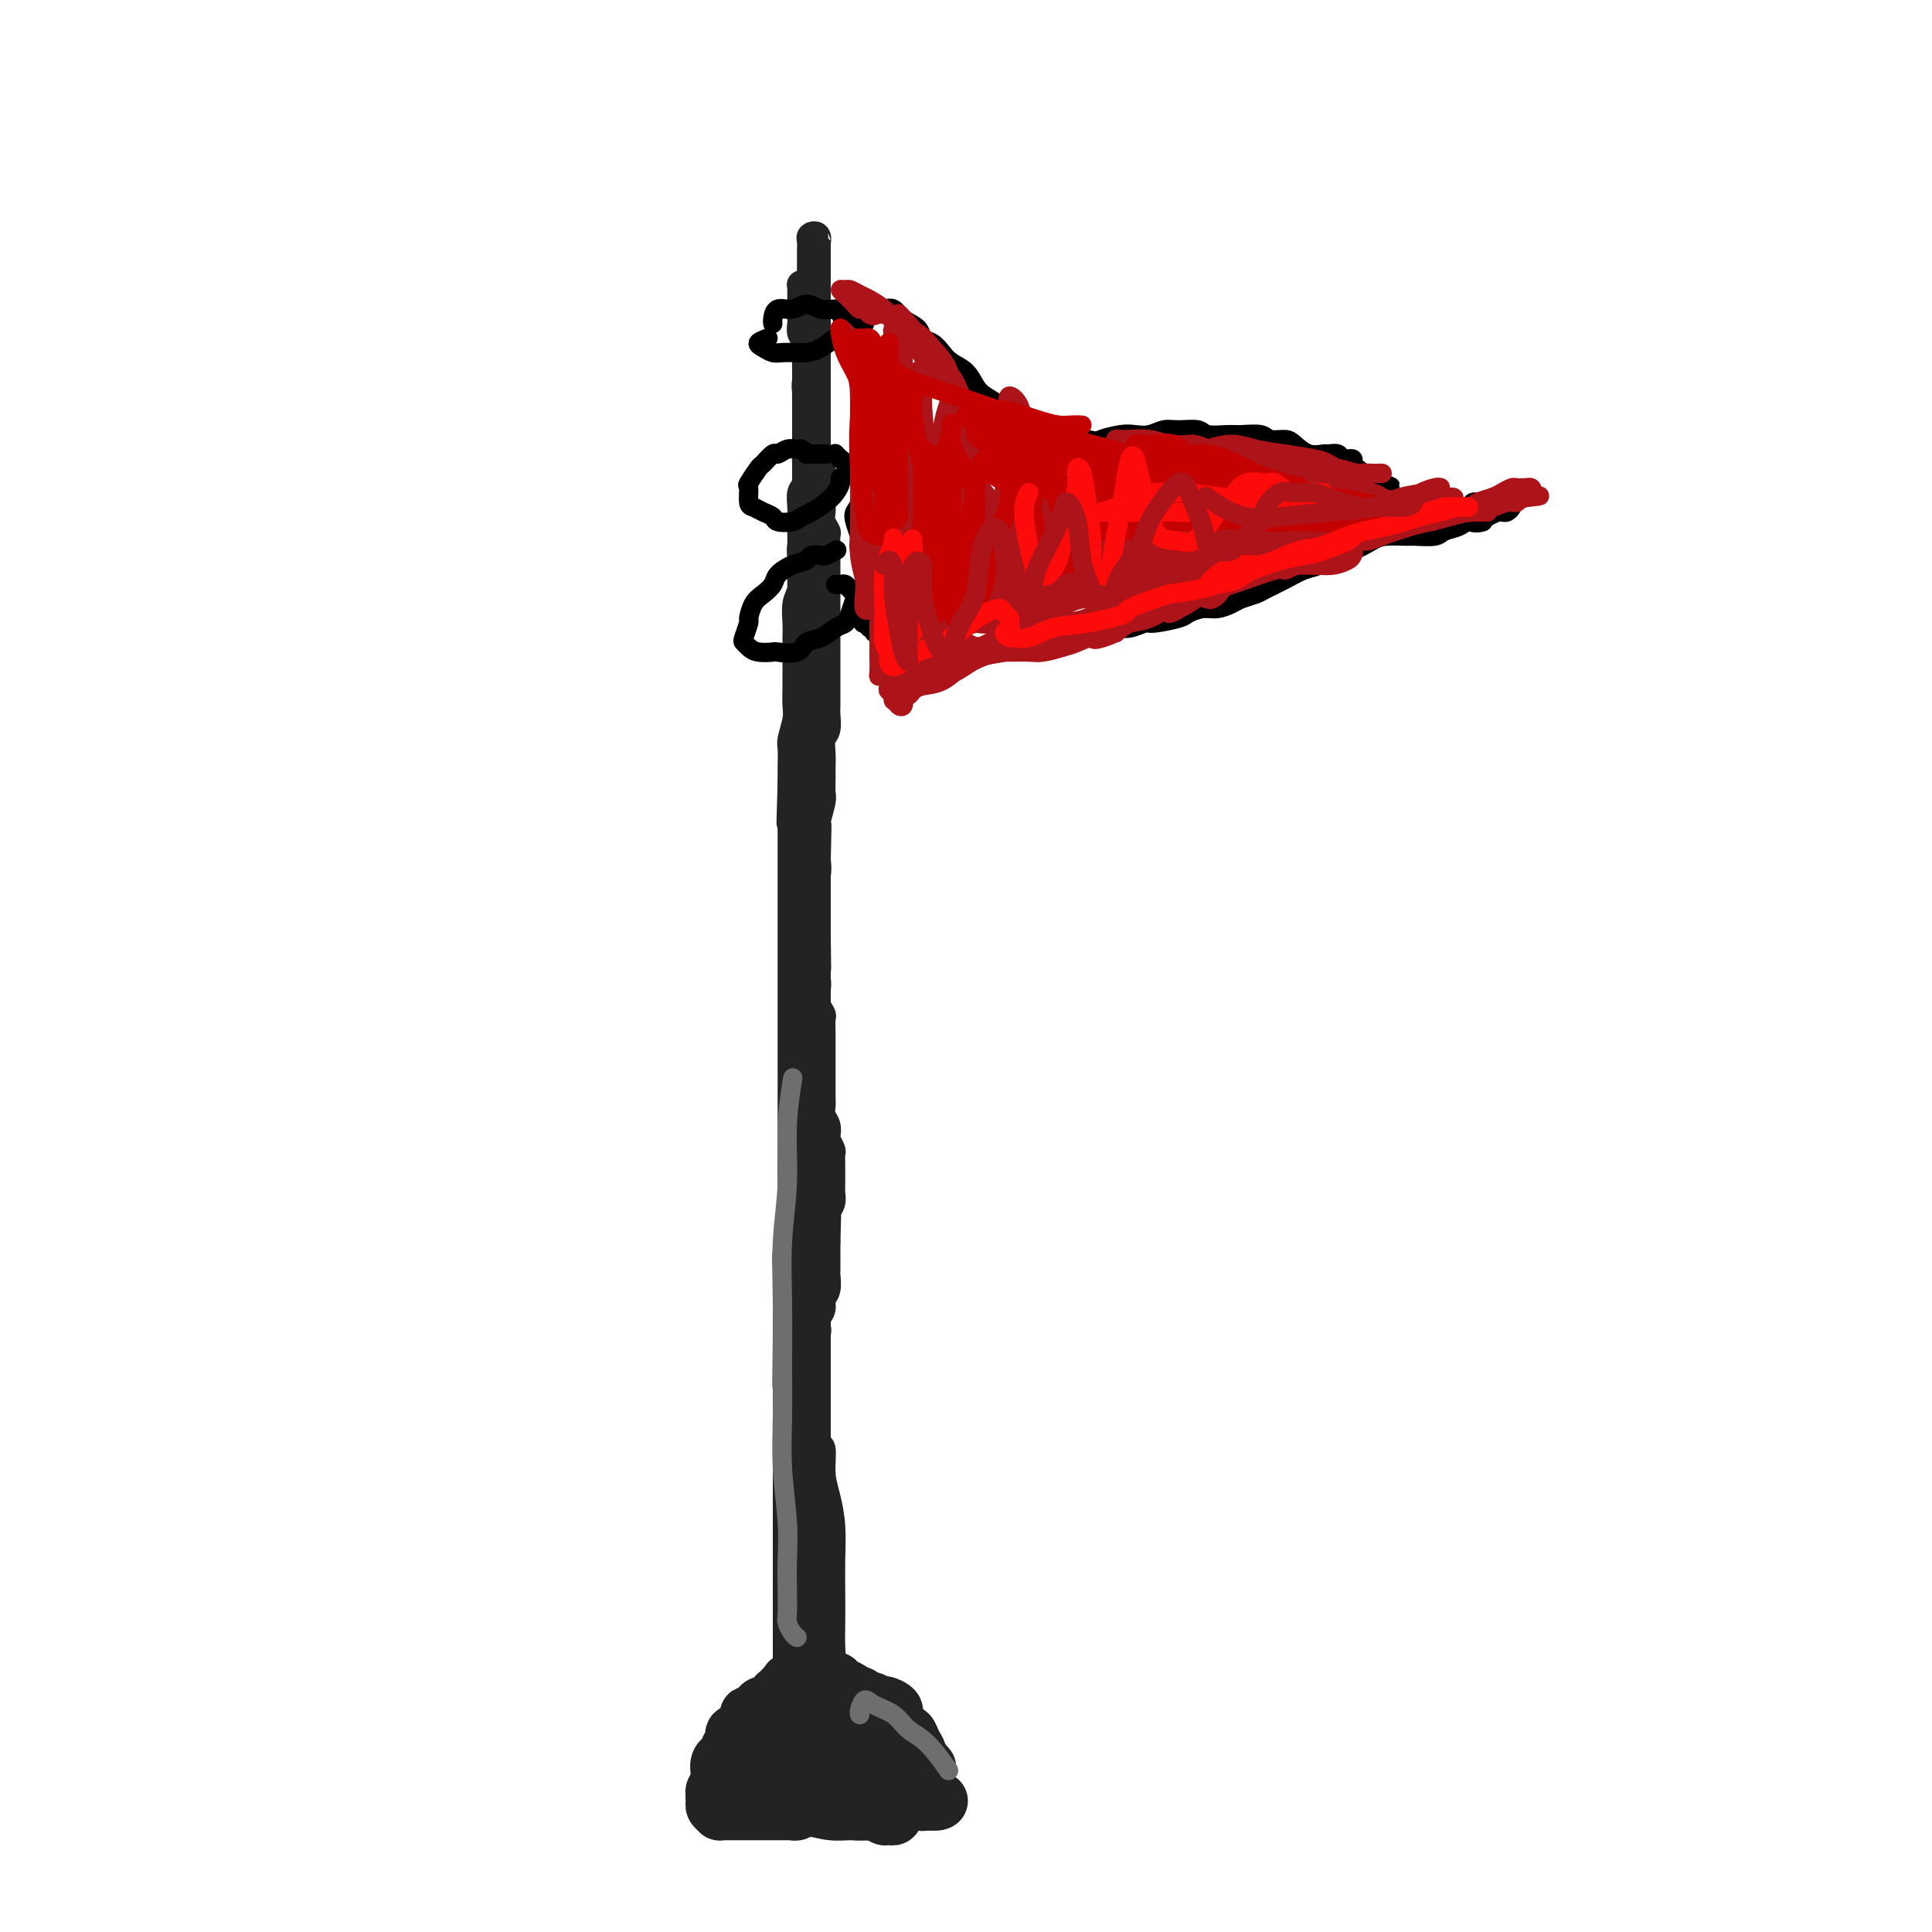 <svg viewBox='0 0 400 400' version='1.1' xmlns='http://www.w3.org/2000/svg' xmlns:xlink='http://www.w3.org/1999/xlink'><g fill='none' stroke='rgb(35,35,35)' stroke-width='12' stroke-linecap='round' stroke-linejoin='round'><path d='M155,372c-0.518,-0.022 -1.036,-0.044 -1,0c0.036,0.044 0.627,0.155 1,0c0.373,-0.155 0.530,-0.576 1,-1c0.470,-0.424 1.254,-0.849 2,-1c0.746,-0.151 1.452,-0.027 2,0c0.548,0.027 0.936,-0.045 2,0c1.064,0.045 2.805,0.205 4,0c1.195,-0.205 1.846,-0.777 3,-1c1.154,-0.223 2.813,-0.097 4,0c1.187,0.097 1.903,0.167 3,0c1.097,-0.167 2.575,-0.570 4,-1c1.425,-0.430 2.797,-0.887 4,-1c1.203,-0.113 2.236,0.117 3,0c0.764,-0.117 1.258,-0.581 2,-1c0.742,-0.419 1.730,-0.792 2,-1c0.270,-0.208 -0.180,-0.252 0,0c0.180,0.252 0.989,0.799 1,1c0.011,0.201 -0.776,0.057 -1,0c-0.224,-0.057 0.114,-0.027 0,0c-0.114,0.027 -0.680,0.051 -1,0c-0.320,-0.051 -0.395,-0.179 -1,0c-0.605,0.179 -1.740,0.664 -3,1c-1.260,0.336 -2.646,0.525 -4,1c-1.354,0.475 -2.677,1.238 -4,2'/><path d='M178,370c-3.000,0.712 -4.001,-0.009 -5,0c-0.999,0.009 -1.996,0.749 -3,1c-1.004,0.251 -2.016,0.015 -3,0c-0.984,-0.015 -1.940,0.191 -3,0c-1.060,-0.191 -2.224,-0.779 -3,-1c-0.776,-0.221 -1.165,-0.073 -2,0c-0.835,0.073 -2.115,0.072 -3,0c-0.885,-0.072 -1.373,-0.217 -2,0c-0.627,0.217 -1.392,0.794 -2,1c-0.608,0.206 -1.058,0.040 -1,0c0.058,-0.040 0.623,0.044 1,0c0.377,-0.044 0.566,-0.218 1,0c0.434,0.218 1.115,0.828 2,1c0.885,0.172 1.976,-0.094 3,0c1.024,0.094 1.982,0.547 3,1c1.018,0.453 2.096,0.907 3,1c0.904,0.093 1.635,-0.175 3,0c1.365,0.175 3.366,0.794 5,1c1.634,0.206 2.903,-0.001 4,0c1.097,0.001 2.024,0.211 3,0c0.976,-0.211 2.001,-0.841 3,-1c0.999,-0.159 1.973,0.154 3,0c1.027,-0.154 2.108,-0.773 3,-1c0.892,-0.227 1.595,-0.061 2,0c0.405,0.061 0.511,0.016 1,0c0.489,-0.016 1.363,-0.004 2,0c0.637,0.004 1.039,0.001 1,0c-0.039,-0.001 -0.520,-0.001 -1,0'/><path d='M193,373c3.081,-0.305 0.285,-0.067 -1,0c-1.285,0.067 -1.058,-0.037 -1,0c0.058,0.037 -0.051,0.216 0,0c0.051,-0.216 0.262,-0.828 0,-1c-0.262,-0.172 -0.999,0.095 -1,0c-0.001,-0.095 0.733,-0.553 1,-1c0.267,-0.447 0.068,-0.882 0,-1c-0.068,-0.118 -0.003,0.081 0,0c0.003,-0.081 -0.055,-0.444 0,-1c0.055,-0.556 0.222,-1.306 0,-2c-0.222,-0.694 -0.833,-1.333 -1,-2c-0.167,-0.667 0.110,-1.361 0,-2c-0.110,-0.639 -0.608,-1.222 -1,-2c-0.392,-0.778 -0.678,-1.752 -1,-2c-0.322,-0.248 -0.681,0.231 -1,0c-0.319,-0.231 -0.599,-1.171 -1,-2c-0.401,-0.829 -0.923,-1.547 -1,-2c-0.077,-0.453 0.292,-0.643 0,-1c-0.292,-0.357 -1.244,-0.883 -2,-1c-0.756,-0.117 -1.316,0.175 -2,0c-0.684,-0.175 -1.492,-0.816 -2,-1c-0.508,-0.184 -0.717,0.090 -1,0c-0.283,-0.090 -0.642,-0.545 -1,-1'/><path d='M177,351c-1.638,-0.619 -1.733,-0.166 -2,0c-0.267,0.166 -0.705,0.044 -1,0c-0.295,-0.044 -0.445,-0.009 -1,0c-0.555,0.009 -1.514,-0.008 -2,0c-0.486,0.008 -0.497,0.040 -1,0c-0.503,-0.040 -1.496,-0.151 -2,0c-0.504,0.151 -0.517,0.566 -1,1c-0.483,0.434 -1.435,0.889 -2,1c-0.565,0.111 -0.744,-0.121 -1,0c-0.256,0.121 -0.590,0.595 -1,1c-0.410,0.405 -0.895,0.742 -1,1c-0.105,0.258 0.169,0.436 0,1c-0.169,0.564 -0.780,1.513 -1,2c-0.220,0.487 -0.049,0.513 0,1c0.049,0.487 -0.025,1.435 0,2c0.025,0.565 0.147,0.747 0,1c-0.147,0.253 -0.564,0.579 -1,1c-0.436,0.421 -0.890,0.939 -1,1c-0.110,0.061 0.124,-0.335 0,0c-0.124,0.335 -0.608,1.401 -1,2c-0.392,0.599 -0.694,0.732 -1,1c-0.306,0.268 -0.618,0.670 -1,1c-0.382,0.330 -0.834,0.589 -1,1c-0.166,0.411 -0.048,0.975 0,1c0.048,0.025 0.024,-0.487 0,-1'/><path d='M155,369c-1.131,1.969 -0.458,-0.109 0,-1c0.458,-0.891 0.700,-0.595 1,-1c0.300,-0.405 0.659,-1.513 1,-2c0.341,-0.487 0.666,-0.355 1,-1c0.334,-0.645 0.678,-2.068 1,-3c0.322,-0.932 0.623,-1.374 1,-2c0.377,-0.626 0.829,-1.436 1,-2c0.171,-0.564 0.061,-0.880 0,-1c-0.061,-0.120 -0.072,-0.043 0,0c0.072,0.043 0.227,0.053 0,0c-0.227,-0.053 -0.834,-0.167 -1,0c-0.166,0.167 0.111,0.616 0,1c-0.111,0.384 -0.608,0.704 -1,1c-0.392,0.296 -0.678,0.569 -1,1c-0.322,0.431 -0.679,1.018 -1,2c-0.321,0.982 -0.607,2.357 -1,3c-0.393,0.643 -0.894,0.555 -1,1c-0.106,0.445 0.181,1.425 0,2c-0.181,0.575 -0.832,0.746 -1,1c-0.168,0.254 0.147,0.591 0,1c-0.147,0.409 -0.758,0.891 -1,1c-0.242,0.109 -0.116,-0.156 0,0c0.116,0.156 0.224,0.734 0,1c-0.224,0.266 -0.778,0.219 -1,0c-0.222,-0.219 -0.111,-0.609 0,-1'/><path d='M152,370c-1.381,2.108 -0.333,0.878 0,0c0.333,-0.878 -0.050,-1.404 0,-2c0.050,-0.596 0.533,-1.263 1,-2c0.467,-0.737 0.916,-1.545 1,-2c0.084,-0.455 -0.199,-0.556 0,-1c0.199,-0.444 0.879,-1.232 1,-2c0.121,-0.768 -0.319,-1.515 0,-2c0.319,-0.485 1.396,-0.707 2,-1c0.604,-0.293 0.734,-0.656 1,-1c0.266,-0.344 0.667,-0.670 1,-1c0.333,-0.330 0.599,-0.666 1,-1c0.401,-0.334 0.937,-0.667 1,-1c0.063,-0.333 -0.348,-0.666 0,-1c0.348,-0.334 1.453,-0.668 2,-1c0.547,-0.332 0.535,-0.664 1,-1c0.465,-0.336 1.406,-0.678 2,-1c0.594,-0.322 0.842,-0.623 1,-1c0.158,-0.377 0.226,-0.830 1,-1c0.774,-0.170 2.253,-0.057 3,0c0.747,0.057 0.764,0.058 1,0c0.236,-0.058 0.693,-0.174 1,0c0.307,0.174 0.464,0.639 1,1c0.536,0.361 1.452,0.618 2,1c0.548,0.382 0.728,0.890 1,1c0.272,0.110 0.636,-0.178 1,0c0.364,0.178 0.727,0.820 1,1c0.273,0.180 0.454,-0.104 1,0c0.546,0.104 1.456,0.595 2,1c0.544,0.405 0.724,0.724 1,1c0.276,0.276 0.650,0.507 1,1c0.350,0.493 0.675,1.246 1,2'/><path d='M185,357c2.625,1.858 0.688,2.003 0,2c-0.688,-0.003 -0.128,-0.156 0,0c0.128,0.156 -0.176,0.620 0,1c0.176,0.380 0.831,0.676 1,1c0.169,0.324 -0.147,0.674 0,1c0.147,0.326 0.757,0.626 1,1c0.243,0.374 0.117,0.821 0,1c-0.117,0.179 -0.226,0.090 0,0c0.226,-0.090 0.789,-0.181 1,0c0.211,0.181 0.072,0.634 0,1c-0.072,0.366 -0.076,0.645 0,1c0.076,0.355 0.232,0.784 0,1c-0.232,0.216 -0.851,0.217 -1,0c-0.149,-0.217 0.172,-0.651 0,-1c-0.172,-0.349 -0.835,-0.612 -1,-1c-0.165,-0.388 0.169,-0.901 0,-1c-0.169,-0.099 -0.842,0.215 -1,0c-0.158,-0.215 0.200,-0.959 0,-2c-0.200,-1.041 -0.957,-2.377 -2,-3c-1.043,-0.623 -2.373,-0.531 -3,-1c-0.627,-0.469 -0.550,-1.499 -1,-2c-0.450,-0.501 -1.426,-0.473 -2,-1c-0.574,-0.527 -0.746,-1.610 -1,-2c-0.254,-0.390 -0.590,-0.088 -1,0c-0.410,0.088 -0.893,-0.038 -1,0c-0.107,0.038 0.164,0.241 0,1c-0.164,0.759 -0.761,2.074 -1,3c-0.239,0.926 -0.119,1.463 0,2'/><path d='M173,359c-0.520,1.508 -0.819,2.279 -1,3c-0.181,0.721 -0.244,1.393 0,1c0.244,-0.393 0.794,-1.852 1,-3c0.206,-1.148 0.067,-1.985 0,-3c-0.067,-1.015 -0.063,-2.207 0,-3c0.063,-0.793 0.186,-1.186 0,-1c-0.186,0.186 -0.681,0.951 -1,2c-0.319,1.049 -0.464,2.383 -1,3c-0.536,0.617 -1.464,0.516 -2,1c-0.536,0.484 -0.679,1.551 -1,2c-0.321,0.449 -0.821,0.278 -1,0c-0.179,-0.278 -0.036,-0.663 0,-1c0.036,-0.337 -0.034,-0.624 0,-1c0.034,-0.376 0.173,-0.840 0,-1c-0.173,-0.160 -0.658,-0.016 -1,0c-0.342,0.016 -0.539,-0.097 -1,0c-0.461,0.097 -1.185,0.405 -2,1c-0.815,0.595 -1.722,1.477 -2,2c-0.278,0.523 0.073,0.688 0,1c-0.073,0.312 -0.569,0.771 -1,1c-0.431,0.229 -0.796,0.226 -1,0c-0.204,-0.226 -0.247,-0.676 0,-1c0.247,-0.324 0.785,-0.521 1,-1c0.215,-0.479 0.108,-1.239 0,-2'/><path d='M160,359c0.094,-0.587 -0.172,-0.055 0,0c0.172,0.055 0.782,-0.367 1,-1c0.218,-0.633 0.044,-1.476 0,-2c-0.044,-0.524 0.040,-0.730 0,-1c-0.040,-0.270 -0.206,-0.605 0,-1c0.206,-0.395 0.783,-0.852 1,-1c0.217,-0.148 0.073,0.013 0,0c-0.073,-0.013 -0.076,-0.198 0,0c0.076,0.198 0.229,0.781 0,1c-0.229,0.219 -0.842,0.073 -1,0c-0.158,-0.073 0.139,-0.074 0,0c-0.139,0.074 -0.714,0.223 -1,0c-0.286,-0.223 -0.284,-0.820 0,-1c0.284,-0.180 0.849,0.055 1,0c0.151,-0.055 -0.113,-0.399 0,-1c0.113,-0.601 0.604,-1.457 1,-2c0.396,-0.543 0.698,-0.771 1,-1'/><path d='M163,349c0.613,-1.551 0.645,-0.429 1,0c0.355,0.429 1.033,0.167 1,0c-0.033,-0.167 -0.778,-0.237 -1,0c-0.222,0.237 0.081,0.782 0,1c-0.081,0.218 -0.544,0.110 -1,0c-0.456,-0.110 -0.906,-0.223 -1,0c-0.094,0.223 0.169,0.782 0,1c-0.169,0.218 -0.770,0.096 -1,0c-0.230,-0.096 -0.089,-0.167 0,0c0.089,0.167 0.126,0.570 0,1c-0.126,0.430 -0.416,0.885 -1,1c-0.584,0.115 -1.462,-0.111 -2,0c-0.538,0.111 -0.736,0.558 -1,1c-0.264,0.442 -0.595,0.879 -1,1c-0.405,0.121 -0.883,-0.075 -1,0c-0.117,0.075 0.127,0.419 0,1c-0.127,0.581 -0.627,1.399 -1,2c-0.373,0.601 -0.621,0.987 -1,1c-0.379,0.013 -0.890,-0.346 -1,0c-0.110,0.346 0.182,1.399 0,2c-0.182,0.601 -0.837,0.752 -1,1c-0.163,0.248 0.167,0.595 0,1c-0.167,0.405 -0.829,0.868 -1,1c-0.171,0.132 0.150,-0.067 0,0c-0.150,0.067 -0.772,0.399 -1,1c-0.228,0.601 -0.061,1.469 0,2c0.061,0.531 0.018,0.723 0,1c-0.018,0.277 -0.009,0.638 0,1'/><path d='M149,369c-2.167,3.332 -0.584,1.663 0,1c0.584,-0.663 0.171,-0.318 0,0c-0.171,0.318 -0.099,0.610 0,1c0.099,0.390 0.227,0.879 0,1c-0.227,0.121 -0.808,-0.125 -1,0c-0.192,0.125 0.004,0.622 0,1c-0.004,0.378 -0.208,0.637 0,1c0.208,0.363 0.828,0.829 1,1c0.172,0.171 -0.105,0.046 0,0c0.105,-0.046 0.590,-0.012 1,0c0.410,0.012 0.743,0.003 1,0c0.257,-0.003 0.438,-0.001 1,0c0.562,0.001 1.503,0.000 2,0c0.497,-0.000 0.548,-0.000 1,0c0.452,0.000 1.305,0.000 2,0c0.695,-0.000 1.233,-0.000 2,0c0.767,0.000 1.764,0.001 2,0c0.236,-0.001 -0.288,-0.004 0,0c0.288,0.004 1.386,0.015 2,0c0.614,-0.015 0.742,-0.056 1,0c0.258,0.056 0.646,0.207 1,0c0.354,-0.207 0.672,-0.774 1,-1c0.328,-0.226 0.664,-0.113 1,0'/><path d='M167,374c2.918,-0.442 1.212,-1.047 1,-1c-0.212,0.047 1.071,0.745 2,1c0.929,0.255 1.506,0.068 2,0c0.494,-0.068 0.906,-0.018 1,0c0.094,0.018 -0.129,0.005 0,0c0.129,-0.005 0.612,-0.001 1,0c0.388,0.001 0.681,-0.001 1,0c0.319,0.001 0.663,0.004 1,0c0.337,-0.004 0.668,-0.015 1,0c0.332,0.015 0.666,0.056 1,0c0.334,-0.056 0.667,-0.207 1,0c0.333,0.207 0.666,0.773 1,1c0.334,0.227 0.668,0.114 1,0c0.332,-0.114 0.663,-0.231 1,0c0.337,0.231 0.679,0.808 1,1c0.321,0.192 0.622,-0.001 1,0c0.378,0.001 0.833,0.196 1,0c0.167,-0.196 0.045,-0.784 0,-1c-0.045,-0.216 -0.013,-0.062 0,0c0.013,0.062 0.006,0.031 0,0'/></g>
<g fill='none' stroke='rgb(35,35,35)' stroke-width='6' stroke-linecap='round' stroke-linejoin='round'><path d='M167,345c-0.853,0.060 -1.707,0.120 -2,0c-0.293,-0.120 -0.027,-0.419 0,-1c0.027,-0.581 -0.185,-1.445 0,-2c0.185,-0.555 0.768,-0.800 1,-2c0.232,-1.200 0.115,-3.356 0,-5c-0.115,-1.644 -0.227,-2.775 0,-4c0.227,-1.225 0.793,-2.544 1,-4c0.207,-1.456 0.056,-3.048 0,-5c-0.056,-1.952 -0.015,-4.264 0,-6c0.015,-1.736 0.004,-2.895 0,-4c-0.004,-1.105 -0.001,-2.158 0,-3c0.001,-0.842 0.000,-1.475 0,-2c-0.000,-0.525 -0.000,-0.941 0,-1c0.000,-0.059 0.000,0.241 0,1c-0.000,0.759 -0.000,1.978 0,3c0.000,1.022 -0.000,1.846 0,3c0.000,1.154 0.000,2.638 0,4c-0.000,1.362 -0.000,2.602 0,4c0.000,1.398 0.000,2.954 0,5c-0.000,2.046 -0.001,4.583 0,7c0.001,2.417 0.004,4.713 0,7c-0.004,2.287 -0.015,4.565 0,6c0.015,1.435 0.057,2.029 0,3c-0.057,0.971 -0.214,2.321 0,3c0.214,0.679 0.800,0.687 1,1c0.200,0.313 0.015,0.930 0,1c-0.015,0.070 0.138,-0.409 0,-1c-0.138,-0.591 -0.569,-1.296 -1,-2'/><path d='M167,351c-0.000,6.334 -0.001,-0.331 0,-4c0.001,-3.669 0.003,-4.341 0,-6c-0.003,-1.659 -0.011,-4.306 0,-7c0.011,-2.694 0.041,-5.435 0,-8c-0.041,-2.565 -0.154,-4.954 0,-7c0.154,-2.046 0.576,-3.748 1,-6c0.424,-2.252 0.850,-5.052 1,-7c0.150,-1.948 0.025,-3.043 0,-4c-0.025,-0.957 0.048,-1.777 0,-2c-0.048,-0.223 -0.219,0.150 0,0c0.219,-0.150 0.829,-0.822 1,0c0.171,0.822 -0.098,3.138 0,5c0.098,1.862 0.562,3.270 1,5c0.438,1.730 0.849,3.781 1,6c0.151,2.219 0.042,4.604 0,7c-0.042,2.396 -0.015,4.803 0,7c0.015,2.197 0.019,4.185 0,6c-0.019,1.815 -0.061,3.458 0,5c0.061,1.542 0.227,2.984 0,4c-0.227,1.016 -0.845,1.605 -1,2c-0.155,0.395 0.155,0.595 0,1c-0.155,0.405 -0.774,1.017 -1,1c-0.226,-0.017 -0.061,-0.661 0,-1c0.061,-0.339 0.016,-0.373 0,-1c-0.016,-0.627 -0.003,-1.846 0,-3c0.003,-1.154 -0.003,-2.241 0,-3c0.003,-0.759 0.015,-1.190 0,-2c-0.015,-0.810 -0.055,-2.001 0,-3c0.055,-0.999 0.207,-1.807 0,-3c-0.207,-1.193 -0.773,-2.769 -1,-4c-0.227,-1.231 -0.113,-2.115 0,-3'/><path d='M169,326c-0.249,-3.947 0.130,-2.815 0,-3c-0.130,-0.185 -0.767,-1.687 -1,-3c-0.233,-1.313 -0.062,-2.437 0,-4c0.062,-1.563 0.017,-3.563 0,-5c-0.017,-1.437 -0.004,-2.309 0,-3c0.004,-0.691 0.001,-1.200 0,-2c-0.001,-0.800 -0.000,-1.891 0,-3c0.000,-1.109 0.000,-2.235 0,-3c-0.000,-0.765 -0.000,-1.168 0,-2c0.000,-0.832 0.000,-2.092 0,-3c-0.000,-0.908 -0.000,-1.464 0,-2c0.000,-0.536 0.000,-1.051 0,-2c-0.000,-0.949 -0.000,-2.333 0,-3c0.000,-0.667 0.000,-0.617 0,-1c-0.000,-0.383 -0.001,-1.200 0,-2c0.001,-0.800 0.004,-1.584 0,-2c-0.004,-0.416 -0.015,-0.464 0,-1c0.015,-0.536 0.055,-1.561 0,-2c-0.055,-0.439 -0.207,-0.291 0,-1c0.207,-0.709 0.772,-2.273 1,-3c0.228,-0.727 0.117,-0.616 0,-1c-0.117,-0.384 -0.242,-1.262 0,-2c0.242,-0.738 0.849,-1.335 1,-2c0.151,-0.665 -0.156,-1.399 0,-2c0.156,-0.601 0.774,-1.068 1,-2c0.226,-0.932 0.061,-2.330 0,-3c-0.061,-0.670 -0.016,-0.613 0,-1c0.016,-0.387 0.004,-1.217 0,-2c-0.004,-0.783 -0.001,-1.518 0,-2c0.001,-0.482 0.000,-0.709 0,-1c-0.000,-0.291 -0.000,-0.645 0,-1'/><path d='M171,257c0.311,-11.020 0.087,-4.069 0,-2c-0.087,2.069 -0.037,-0.744 0,-2c0.037,-1.256 0.063,-0.955 0,-1c-0.063,-0.045 -0.213,-0.435 0,-1c0.213,-0.565 0.789,-1.306 1,-2c0.211,-0.694 0.056,-1.342 0,-2c-0.056,-0.658 -0.014,-1.327 0,-2c0.014,-0.673 0.000,-1.350 0,-2c-0.000,-0.650 0.014,-1.273 0,-2c-0.014,-0.727 -0.055,-1.560 0,-2c0.055,-0.440 0.207,-0.488 0,-1c-0.207,-0.512 -0.773,-1.488 -1,-2c-0.227,-0.512 -0.113,-0.560 0,-1c0.113,-0.440 0.226,-1.272 0,-2c-0.226,-0.728 -0.793,-1.351 -1,-2c-0.207,-0.649 -0.056,-1.324 0,-2c0.056,-0.676 0.015,-1.354 0,-2c-0.015,-0.646 -0.004,-1.261 0,-2c0.004,-0.739 0.001,-1.604 0,-2c-0.001,-0.396 -0.001,-0.323 0,-1c0.001,-0.677 0.001,-2.103 0,-3c-0.001,-0.897 -0.004,-1.265 0,-2c0.004,-0.735 0.015,-1.836 0,-3c-0.015,-1.164 -0.057,-2.391 0,-3c0.057,-0.609 0.212,-0.601 0,-1c-0.212,-0.399 -0.793,-1.205 -1,-2c-0.207,-0.795 -0.042,-1.578 0,-2c0.042,-0.422 -0.040,-0.484 0,-1c0.040,-0.516 0.203,-1.485 0,-2c-0.203,-0.515 -0.772,-0.576 -1,-1c-0.228,-0.424 -0.114,-1.212 0,-2'/><path d='M168,200c-0.464,-9.179 -0.124,-3.627 0,-2c0.124,1.627 0.033,-0.671 0,-2c-0.033,-1.329 -0.009,-1.689 0,-2c0.009,-0.311 0.002,-0.572 0,-1c-0.002,-0.428 -0.001,-1.021 0,-1c0.001,0.021 0.000,0.658 0,1c-0.000,0.342 -0.000,0.389 0,1c0.000,0.611 0.000,1.785 0,3c-0.000,1.215 -0.000,2.470 0,4c0.000,1.530 0.001,3.335 0,5c-0.001,1.665 -0.004,3.188 0,5c0.004,1.812 0.015,3.912 0,6c-0.015,2.088 -0.057,4.165 0,6c0.057,1.835 0.211,3.427 0,5c-0.211,1.573 -0.789,3.128 -1,5c-0.211,1.872 -0.057,4.061 0,6c0.057,1.939 0.015,3.628 0,5c-0.015,1.372 -0.004,2.427 0,4c0.004,1.573 0.002,3.662 0,5c-0.002,1.338 -0.004,1.923 0,3c0.004,1.077 0.015,2.646 0,4c-0.015,1.354 -0.057,2.494 0,4c0.057,1.506 0.211,3.379 0,5c-0.211,1.621 -0.789,2.992 -1,4c-0.211,1.008 -0.057,1.654 0,3c0.057,1.346 0.015,3.394 0,5c-0.015,1.606 -0.004,2.771 0,4c0.004,1.229 0.001,2.523 0,4c-0.001,1.477 -0.000,3.136 0,5c0.000,1.864 0.000,3.932 0,6'/><path d='M166,300c-0.370,17.266 -0.295,6.932 0,4c0.295,-2.932 0.811,1.539 1,4c0.189,2.461 0.051,2.914 0,4c-0.051,1.086 -0.014,2.807 0,4c0.014,1.193 0.004,1.859 0,3c-0.004,1.141 -0.001,2.756 0,4c0.001,1.244 0.000,2.118 0,3c-0.000,0.882 -0.000,1.773 0,3c0.000,1.227 0.000,2.790 0,4c-0.000,1.210 -0.000,2.068 0,3c0.000,0.932 0.000,1.939 0,3c-0.000,1.061 -0.000,2.174 0,3c0.000,0.826 0.000,1.363 0,2c-0.000,0.637 -0.000,1.375 0,2c0.000,0.625 0.000,1.139 0,2c-0.000,0.861 -0.000,2.070 0,3c0.000,0.930 0.000,1.581 0,2c-0.000,0.419 -0.000,0.607 0,1c0.000,0.393 0.000,0.990 0,1c-0.000,0.010 -0.000,-0.569 0,-1c0.000,-0.431 0.000,-0.716 0,-1c-0.000,-0.284 -0.000,-0.569 0,-1c0.000,-0.431 0.000,-1.008 0,-2c-0.000,-0.992 -0.000,-2.400 0,-3c0.000,-0.600 0.000,-0.392 0,-1c0.000,-0.608 -0.000,-2.031 0,-3c0.000,-0.969 0.000,-1.485 0,-2'/><path d='M167,341c0.000,-2.546 0.000,-2.410 0,-3c-0.000,-0.590 -0.000,-1.906 0,-3c0.000,-1.094 0.000,-1.968 0,-3c-0.000,-1.032 -0.000,-2.224 0,-3c0.000,-0.776 0.000,-1.137 0,-2c-0.000,-0.863 -0.000,-2.227 0,-3c0.000,-0.773 0.000,-0.954 0,-2c-0.000,-1.046 -0.000,-2.956 0,-4c0.000,-1.044 0.000,-1.223 0,-2c-0.000,-0.777 -0.000,-2.151 0,-3c0.000,-0.849 0.000,-1.172 0,-2c-0.000,-0.828 -0.000,-2.162 0,-3c0.000,-0.838 0.000,-1.182 0,-2c-0.000,-0.818 -0.000,-2.110 0,-3c0.000,-0.890 0.000,-1.378 0,-2c-0.000,-0.622 -0.000,-1.379 0,-2c0.000,-0.621 0.001,-1.106 0,-2c-0.001,-0.894 -0.004,-2.195 0,-3c0.004,-0.805 0.015,-1.112 0,-2c-0.015,-0.888 -0.056,-2.357 0,-3c0.056,-0.643 0.210,-0.459 0,-1c-0.210,-0.541 -0.785,-1.806 -1,-3c-0.215,-1.194 -0.072,-2.316 0,-3c0.072,-0.684 0.072,-0.931 0,-2c-0.072,-1.069 -0.215,-2.962 0,-4c0.215,-1.038 0.790,-1.222 1,-2c0.210,-0.778 0.056,-2.150 0,-3c-0.056,-0.850 -0.015,-1.176 0,-2c0.015,-0.824 0.004,-2.145 0,-3c-0.004,-0.855 -0.001,-1.244 0,-2c0.001,-0.756 0.001,-1.878 0,-3'/><path d='M167,261c0.000,-12.669 0.000,-4.343 0,-2c-0.000,2.343 -0.000,-1.297 0,-3c0.000,-1.703 0.000,-1.471 0,-2c-0.000,-0.529 -0.000,-1.821 0,-3c0.000,-1.179 0.000,-2.244 0,-3c-0.000,-0.756 -0.000,-1.201 0,-2c0.000,-0.799 0.000,-1.951 0,-3c-0.000,-1.049 -0.000,-1.995 0,-3c0.000,-1.005 0.000,-2.069 0,-3c-0.000,-0.931 -0.000,-1.729 0,-3c0.000,-1.271 0.000,-3.015 0,-4c-0.000,-0.985 -0.000,-1.211 0,-2c0.000,-0.789 0.000,-2.140 0,-3c-0.000,-0.860 -0.000,-1.230 0,-2c0.000,-0.770 0.000,-1.939 0,-3c-0.000,-1.061 -0.000,-2.014 0,-3c0.000,-0.986 0.000,-2.006 0,-3c-0.000,-0.994 -0.000,-1.961 0,-3c0.000,-1.039 0.000,-2.150 0,-3c-0.000,-0.850 -0.001,-1.439 0,-2c0.001,-0.561 0.004,-1.094 0,-2c-0.004,-0.906 -0.015,-2.185 0,-3c0.015,-0.815 0.057,-1.167 0,-2c-0.057,-0.833 -0.211,-2.147 0,-3c0.211,-0.853 0.788,-1.244 1,-2c0.212,-0.756 0.061,-1.878 0,-3c-0.061,-1.122 -0.030,-2.243 0,-3c0.030,-0.757 0.060,-1.151 0,-2c-0.060,-0.849 -0.208,-2.152 0,-3c0.208,-0.848 0.774,-1.242 1,-2c0.226,-0.758 0.113,-1.879 0,-3'/><path d='M169,178c0.305,-13.144 0.068,-4.504 0,-2c-0.068,2.504 0.034,-1.129 0,-3c-0.034,-1.871 -0.205,-1.981 0,-3c0.205,-1.019 0.787,-2.947 1,-4c0.213,-1.053 0.056,-1.231 0,-2c-0.056,-0.769 -0.011,-2.130 0,-3c0.011,-0.870 -0.011,-1.248 0,-2c0.011,-0.752 0.056,-1.877 0,-3c-0.056,-1.123 -0.211,-2.244 0,-3c0.211,-0.756 0.789,-1.146 1,-2c0.211,-0.854 0.057,-2.171 0,-3c-0.057,-0.829 -0.015,-1.171 0,-2c0.015,-0.829 0.004,-2.146 0,-3c-0.004,-0.854 -0.001,-1.245 0,-2c0.001,-0.755 0.000,-1.874 0,-3c-0.000,-1.126 -0.000,-2.259 0,-3c0.000,-0.741 0.000,-1.091 0,-2c-0.000,-0.909 -0.000,-2.378 0,-3c0.000,-0.622 0.000,-0.397 0,-1c-0.000,-0.603 0.000,-2.035 0,-3c-0.000,-0.965 -0.000,-1.462 0,-2c0.000,-0.538 0.000,-1.115 0,-2c-0.000,-0.885 -0.000,-2.076 0,-3c0.000,-0.924 0.001,-1.581 0,-2c-0.001,-0.419 -0.004,-0.602 0,-1c0.004,-0.398 0.015,-1.013 0,-2c-0.015,-0.987 -0.057,-2.347 0,-3c0.057,-0.653 0.211,-0.598 0,-1c-0.211,-0.402 -0.788,-1.262 -1,-2c-0.212,-0.738 -0.061,-1.354 0,-2c0.061,-0.646 0.030,-1.323 0,-2'/><path d='M170,104c0.155,-11.789 0.043,-4.262 0,-2c-0.043,2.262 -0.015,-0.742 0,-2c0.015,-1.258 0.018,-0.770 0,-1c-0.018,-0.230 -0.057,-1.178 0,-2c0.057,-0.822 0.212,-1.520 0,-2c-0.212,-0.480 -0.789,-0.744 -1,-1c-0.211,-0.256 -0.057,-0.505 0,-1c0.057,-0.495 0.015,-1.234 0,-2c-0.015,-0.766 -0.004,-1.557 0,-2c0.004,-0.443 0.001,-0.538 0,-1c-0.001,-0.462 -0.000,-1.292 0,-2c0.000,-0.708 0.000,-1.292 0,-2c-0.000,-0.708 -0.000,-1.538 0,-2c0.000,-0.462 0.000,-0.557 0,-1c-0.000,-0.443 -0.000,-1.236 0,-2c0.000,-0.764 0.000,-1.499 0,-2c-0.000,-0.501 -0.000,-0.769 0,-1c0.000,-0.231 0.000,-0.425 0,-1c-0.000,-0.575 -0.000,-1.530 0,-2c0.000,-0.470 0.000,-0.455 0,-1c-0.000,-0.545 -0.000,-1.652 0,-2c0.000,-0.348 0.000,0.061 0,0c-0.000,-0.061 -0.000,-0.594 0,-1c0.000,-0.406 0.000,-0.687 0,-1c-0.000,-0.313 -0.000,-0.657 0,-1c0.000,-0.343 0.000,-0.683 0,-1c-0.000,-0.317 -0.000,-0.611 0,-1c0.000,-0.389 0.000,-0.874 0,-1c-0.000,-0.126 -0.000,0.107 0,0c0.000,-0.107 0.000,-0.553 0,-1'/><path d='M169,63c-0.155,-6.520 -0.041,-2.321 0,-1c0.041,1.321 0.011,-0.238 0,-1c-0.011,-0.762 -0.003,-0.729 0,-1c0.003,-0.271 0.001,-0.846 0,-1c-0.001,-0.154 -0.000,0.113 0,0c0.000,-0.113 0.000,-0.607 0,-1c-0.000,-0.393 -0.000,-0.684 0,-1c0.000,-0.316 0.000,-0.658 0,-1c-0.000,-0.342 -0.000,-0.683 0,-1c0.000,-0.317 0.000,-0.610 0,-1c-0.000,-0.390 -0.000,-0.878 0,-1c0.000,-0.122 0.000,0.121 0,0c-0.000,-0.121 -0.000,-0.606 0,-1c0.000,-0.394 0.000,-0.697 0,-1'/><path d='M169,51c-0.016,-2.025 -0.057,-1.086 0,-1c0.057,0.086 0.211,-0.681 0,-1c-0.211,-0.319 -0.789,-0.191 -1,0c-0.211,0.191 -0.057,0.447 0,1c0.057,0.553 0.015,1.405 0,2c-0.015,0.595 -0.004,0.933 0,1c0.004,0.067 0.001,-0.137 0,0c-0.001,0.137 -0.000,0.614 0,1c0.000,0.386 0.000,0.682 0,1c-0.000,0.318 -0.000,0.658 0,1c0.000,0.342 0.000,0.687 0,1c-0.000,0.313 -0.000,0.595 0,1c0.000,0.405 0.000,0.935 0,1c-0.000,0.065 -0.000,-0.335 0,0c0.000,0.335 0.000,1.403 0,2c-0.000,0.597 -0.000,0.722 0,1c0.000,0.278 0.000,0.708 0,1c-0.000,0.292 -0.000,0.446 0,1c0.000,0.554 0.000,1.510 0,2c-0.000,0.490 -0.000,0.515 0,1c0.000,0.485 0.000,1.429 0,2c-0.000,0.571 -0.000,0.769 0,1c0.000,0.231 0.000,0.495 0,1c-0.000,0.505 -0.000,1.253 0,2'/><path d='M168,73c-0.150,3.518 -0.026,1.314 0,1c0.026,-0.314 -0.046,1.264 0,2c0.046,0.736 0.208,0.630 0,1c-0.208,0.370 -0.788,1.215 -1,2c-0.212,0.785 -0.057,1.510 0,2c0.057,0.490 0.015,0.746 0,1c-0.015,0.254 -0.004,0.505 0,1c0.004,0.495 0.001,1.235 0,2c-0.001,0.765 -0.000,1.557 0,2c0.000,0.443 0.000,0.538 0,1c-0.000,0.462 -0.000,1.293 0,2c0.000,0.707 0.000,1.291 0,2c-0.000,0.709 -0.000,1.542 0,2c0.000,0.458 0.000,0.542 0,1c-0.000,0.458 -0.000,1.291 0,2c0.000,0.709 0.000,1.294 0,2c-0.000,0.706 -0.000,1.532 0,2c0.000,0.468 0.000,0.576 0,1c-0.000,0.424 -0.001,1.164 0,2c0.001,0.836 0.004,1.768 0,2c-0.004,0.232 -0.015,-0.237 0,0c0.015,0.237 0.057,1.179 0,2c-0.057,0.821 -0.211,1.519 0,2c0.211,0.481 0.789,0.744 1,1c0.211,0.256 0.057,0.505 0,1c-0.057,0.495 -0.015,1.235 0,2c0.015,0.765 0.004,1.556 0,2c-0.004,0.444 -0.001,0.542 0,1c0.001,0.458 0.000,1.277 0,2c-0.000,0.723 -0.000,1.349 0,2c0.000,0.651 0.000,1.325 0,2'/><path d='M168,123c0.000,7.660 0.000,1.810 0,0c-0.000,-1.810 -0.000,0.421 0,2c0.000,1.579 0.000,2.506 0,3c-0.000,0.494 -0.000,0.555 0,1c0.000,0.445 0.000,1.274 0,2c-0.000,0.726 -0.000,1.350 0,2c0.000,0.650 0.000,1.328 0,2c-0.000,0.672 -0.000,1.340 0,2c0.000,0.660 0.000,1.313 0,2c-0.000,0.687 -0.001,1.409 0,2c0.001,0.591 0.004,1.051 0,2c-0.004,0.949 -0.015,2.389 0,3c0.015,0.611 0.057,0.394 0,1c-0.057,0.606 -0.211,2.034 0,3c0.211,0.966 0.789,1.470 1,2c0.211,0.530 0.057,1.086 0,2c-0.057,0.914 -0.015,2.187 0,3c0.015,0.813 0.004,1.166 0,2c-0.004,0.834 -0.001,2.147 0,3c0.001,0.853 0.000,1.244 0,2c-0.000,0.756 -0.000,1.878 0,3c0.000,1.122 0.000,2.244 0,3c-0.000,0.756 -0.000,1.145 0,2c0.000,0.855 0.000,2.176 0,3c-0.000,0.824 -0.000,1.150 0,2c0.000,0.850 0.000,2.222 0,3c-0.000,0.778 -0.000,0.960 0,2c0.000,1.040 0.000,2.939 0,4c-0.000,1.061 -0.000,1.286 0,2c0.000,0.714 0.000,1.918 0,3c-0.000,1.082 -0.000,2.041 0,3'/><path d='M169,194c0.155,11.506 0.041,4.773 0,3c-0.041,-1.773 -0.011,1.416 0,3c0.011,1.584 0.003,1.563 0,2c-0.003,0.437 -0.001,1.331 0,2c0.001,0.669 0.000,1.112 0,2c-0.000,0.888 -0.000,2.220 0,3c0.000,0.780 0.000,1.009 0,2c-0.000,0.991 -0.000,2.743 0,4c0.000,1.257 0.000,2.017 0,3c-0.000,0.983 -0.000,2.187 0,3c0.000,0.813 0.000,1.233 0,2c-0.000,0.767 -0.000,1.881 0,3c0.000,1.119 0.000,2.243 0,3c-0.000,0.757 -0.000,1.148 0,2c0.000,0.852 0.000,2.166 0,3c-0.000,0.834 -0.000,1.187 0,2c0.000,0.813 0.000,2.086 0,3c-0.000,0.914 -0.000,1.469 0,2c0.000,0.531 0.000,1.039 0,2c-0.000,0.961 -0.000,2.374 0,3c0.000,0.626 0.000,0.465 0,1c-0.000,0.535 -0.000,1.766 0,3c0.000,1.234 0.000,2.470 0,3c0.000,0.530 0.000,0.355 0,1c0.000,0.645 0.000,2.111 0,3c0.000,0.889 0.000,1.201 0,2c0.000,0.799 0.000,2.084 0,3c0.000,0.916 0.000,1.462 0,2c0.000,0.538 0.000,1.068 0,2c0.000,0.932 0.000,2.266 0,3c0.000,0.734 0.000,0.867 0,1'/><path d='M169,270c0.000,12.321 0.000,5.122 0,3c-0.000,-2.122 -0.000,0.831 0,2c0.000,1.169 0.000,0.552 0,1c-0.000,0.448 -0.000,1.959 0,3c0.000,1.041 0.000,1.612 0,2c-0.000,0.388 -0.000,0.593 0,1c0.000,0.407 0.000,1.015 0,2c-0.000,0.985 -0.000,2.347 0,3c0.000,0.653 0.000,0.598 0,1c-0.000,0.402 -0.000,1.263 0,2c0.000,0.737 0.000,1.352 0,2c-0.000,0.648 -0.000,1.328 0,2c0.000,0.672 0.000,1.335 0,2c-0.000,0.665 -0.000,1.333 0,2c0.000,0.667 0.000,1.333 0,2c-0.000,0.667 -0.000,1.333 0,2c0.000,0.667 0.001,1.334 0,2c-0.001,0.666 -0.004,1.332 0,2c0.004,0.668 0.015,1.338 0,2c-0.015,0.662 -0.057,1.314 0,2c0.057,0.686 0.211,1.405 0,2c-0.211,0.595 -0.789,1.067 -1,2c-0.211,0.933 -0.057,2.328 0,3c0.057,0.672 0.015,0.620 0,1c-0.015,0.380 -0.004,1.191 0,2c0.004,0.809 0.001,1.617 0,2c-0.001,0.383 -0.000,0.343 0,1c0.000,0.657 0.000,2.011 0,3c-0.000,0.989 -0.000,1.612 0,2c0.000,0.388 0.000,0.539 0,1c-0.000,0.461 -0.000,1.230 0,2'/><path d='M168,331c-0.155,9.794 -0.041,3.780 0,2c0.041,-1.780 0.011,0.674 0,2c-0.011,1.326 -0.003,1.524 0,2c0.003,0.476 0.001,1.230 0,2c-0.001,0.770 -0.000,1.554 0,2c0.000,0.446 0.000,0.552 0,1c-0.000,0.448 -0.000,1.237 0,2c0.000,0.763 0.000,1.499 0,2c-0.000,0.501 -0.000,0.766 0,1c0.000,0.234 -0.000,0.438 0,1c0.000,0.562 0.000,1.483 0,2c-0.000,0.517 -0.000,0.629 0,1c0.000,0.371 0.000,1.001 0,1c-0.000,-0.001 -0.000,-0.633 0,-1c0.000,-0.367 0.001,-0.468 0,-1c-0.001,-0.532 -0.004,-1.494 0,-2c0.004,-0.506 0.015,-0.554 0,-1c-0.015,-0.446 -0.057,-1.288 0,-2c0.057,-0.712 0.211,-1.294 0,-2c-0.211,-0.706 -0.789,-1.537 -1,-2c-0.211,-0.463 -0.057,-0.558 0,-1c0.057,-0.442 0.015,-1.231 0,-2c-0.015,-0.769 -0.004,-1.518 0,-2c0.004,-0.482 0.001,-0.696 0,-1c-0.001,-0.304 -0.000,-0.697 0,-1c0.000,-0.303 0.000,-0.515 0,-1c-0.000,-0.485 -0.000,-1.242 0,-2'/><path d='M167,331c-0.155,-3.342 -0.041,-2.195 0,-2c0.041,0.195 0.011,-0.560 0,-1c-0.011,-0.440 -0.003,-0.566 0,-1c0.003,-0.434 0.001,-1.177 0,-2c-0.001,-0.823 -0.001,-1.726 0,-2c0.001,-0.274 0.001,0.081 0,0c-0.001,-0.081 -0.004,-0.599 0,-1c0.004,-0.401 0.015,-0.685 0,-1c-0.015,-0.315 -0.057,-0.662 0,-1c0.057,-0.338 0.211,-0.667 0,-1c-0.211,-0.333 -0.789,-0.670 -1,-1c-0.211,-0.330 -0.057,-0.655 0,-1c0.057,-0.345 0.015,-0.711 0,-1c-0.015,-0.289 -0.004,-0.500 0,-1c0.004,-0.500 0.001,-1.289 0,-2c-0.001,-0.711 -0.000,-1.345 0,-2c0.000,-0.655 0.000,-1.331 0,-2c-0.000,-0.669 -0.000,-1.330 0,-2c0.000,-0.670 0.000,-1.348 0,-2c-0.000,-0.652 -0.000,-1.276 0,-2c0.000,-0.724 0.000,-1.546 0,-2c-0.000,-0.454 -0.000,-0.540 0,-1c0.000,-0.460 0.000,-1.296 0,-2c-0.000,-0.704 -0.000,-1.278 0,-2c0.000,-0.722 0.000,-1.592 0,-2c-0.000,-0.408 -0.000,-0.354 0,-1c0.000,-0.646 0.000,-1.994 0,-3c-0.000,-1.006 -0.000,-1.672 0,-2c0.000,-0.328 0.000,-0.319 0,-1c-0.000,-0.681 -0.000,-2.052 0,-3c0.000,-0.948 0.000,-1.474 0,-2'/><path d='M166,282c-0.155,-7.650 -0.041,-2.276 0,-1c0.041,1.276 0.011,-1.545 0,-3c-0.011,-1.455 -0.003,-1.543 0,-2c0.003,-0.457 0.001,-1.282 0,-2c-0.001,-0.718 -0.000,-1.330 0,-2c0.000,-0.670 0.000,-1.400 0,-2c-0.000,-0.600 -0.000,-1.072 0,-2c0.000,-0.928 0.000,-2.314 0,-3c-0.000,-0.686 -0.000,-0.673 0,-1c0.000,-0.327 0.000,-0.995 0,-2c-0.000,-1.005 -0.000,-2.348 0,-3c0.000,-0.652 0.000,-0.611 0,-1c-0.000,-0.389 -0.000,-1.206 0,-2c0.000,-0.794 0.000,-1.566 0,-2c-0.000,-0.434 -0.000,-0.531 0,-1c0.000,-0.469 0.000,-1.308 0,-2c-0.000,-0.692 -0.000,-1.235 0,-2c0.000,-0.765 0.000,-1.753 0,-2c-0.000,-0.247 -0.000,0.247 0,0c0.000,-0.247 0.000,-1.235 0,-2c-0.000,-0.765 -0.000,-1.307 0,-2c0.000,-0.693 0.000,-1.537 0,-2c-0.000,-0.463 -0.000,-0.547 0,-1c0.000,-0.453 0.000,-1.277 0,-2c0.000,-0.723 -0.000,-1.345 0,-2c0.000,-0.655 0.000,-1.344 0,-2c0.000,-0.656 -0.000,-1.278 0,-2c0.000,-0.722 0.000,-1.544 0,-2c0.000,-0.456 -0.000,-0.546 0,-1c0.000,-0.454 0.000,-1.273 0,-2c0.000,-0.727 0.000,-1.364 0,-2'/><path d='M166,225c-0.000,-9.230 -0.001,-3.806 0,-2c0.001,1.806 0.004,-0.005 0,-1c-0.004,-0.995 -0.015,-1.174 0,-2c0.015,-0.826 0.057,-2.301 0,-3c-0.057,-0.699 -0.211,-0.624 0,-1c0.211,-0.376 0.789,-1.204 1,-2c0.211,-0.796 0.057,-1.562 0,-2c-0.057,-0.438 -0.015,-0.550 0,-1c0.015,-0.450 0.004,-1.238 0,-2c-0.004,-0.762 -0.001,-1.499 0,-2c0.001,-0.501 0.000,-0.768 0,-1c-0.000,-0.232 -0.000,-0.430 0,-1c0.000,-0.570 0.000,-1.514 0,-2c-0.000,-0.486 -0.000,-0.515 0,-1c0.000,-0.485 0.000,-1.425 0,-2c-0.000,-0.575 -0.000,-0.784 0,-1c0.000,-0.216 0.000,-0.438 0,-1c-0.000,-0.562 -0.000,-1.463 0,-2c0.000,-0.537 0.000,-0.711 0,-1c-0.000,-0.289 -0.000,-0.694 0,-1c0.000,-0.306 0.000,-0.512 0,-1c-0.000,-0.488 -0.000,-1.257 0,-2c0.000,-0.743 0.000,-1.460 0,-2c-0.000,-0.540 -0.000,-0.904 0,-1c0.000,-0.096 0.000,0.076 0,0c-0.000,-0.076 -0.000,-0.402 0,-1c0.000,-0.598 0.000,-1.470 0,-2c-0.000,-0.530 -0.000,-0.719 0,-1c0.000,-0.281 0.000,-0.652 0,-1c0.000,-0.348 -0.000,-0.671 0,-1c0.000,-0.329 0.000,-0.665 0,-1'/><path d='M167,181c0.155,-6.986 0.041,-2.450 0,-1c-0.041,1.450 -0.011,-0.184 0,-1c0.011,-0.816 0.003,-0.814 0,-1c-0.003,-0.186 -0.001,-0.561 0,-1c0.001,-0.439 -0.000,-0.944 0,-1c0.000,-0.056 0.001,0.336 0,0c-0.001,-0.336 -0.004,-1.400 0,-2c0.004,-0.600 0.015,-0.734 0,-1c-0.015,-0.266 -0.057,-0.663 0,-1c0.057,-0.337 0.211,-0.615 0,-1c-0.211,-0.385 -0.789,-0.877 -1,-1c-0.211,-0.123 -0.057,0.123 0,0c0.057,-0.123 0.015,-0.615 0,-1c-0.015,-0.385 -0.004,-0.663 0,-1c0.004,-0.337 0.001,-0.734 0,-1c-0.001,-0.266 -0.000,-0.400 0,-1c0.000,-0.600 0.000,-1.666 0,-2c-0.000,-0.334 -0.000,0.066 0,0c0.000,-0.066 0.000,-0.596 0,-1c-0.000,-0.404 -0.000,-0.681 0,-1c0.000,-0.319 0.000,-0.681 0,-1c-0.000,-0.319 -0.000,-0.596 0,-1c0.000,-0.404 0.000,-0.934 0,-1c-0.000,-0.066 -0.000,0.334 0,0c0.000,-0.334 0.000,-1.400 0,-2c-0.000,-0.600 -0.000,-0.734 0,-1c0.000,-0.266 0.000,-0.662 0,-1c-0.000,-0.338 -0.000,-0.616 0,-1c0.000,-0.384 0.000,-0.873 0,-1c-0.000,-0.127 -0.000,0.106 0,0c0.000,-0.106 0.000,-0.553 0,-1'/><path d='M166,152c-0.155,-4.665 -0.041,-1.828 0,-1c0.041,0.828 0.011,-0.352 0,-1c-0.011,-0.648 -0.003,-0.765 0,-1c0.003,-0.235 0.001,-0.588 0,-1c-0.001,-0.412 -0.000,-0.884 0,-1c0.000,-0.116 0.000,0.124 0,0c-0.000,-0.124 -0.000,-0.610 0,-1c0.000,-0.390 0.000,-0.683 0,-1c-0.000,-0.317 -0.000,-0.659 0,-1c0.000,-0.341 0.000,-0.682 0,-1c-0.000,-0.318 -0.000,-0.614 0,-1c0.000,-0.386 0.000,-0.863 0,-1c-0.000,-0.137 -0.000,0.066 0,0c0.000,-0.066 0.000,-0.400 0,-1c-0.000,-0.600 -0.000,-1.467 0,-2c0.000,-0.533 0.000,-0.733 0,-1c-0.000,-0.267 -0.000,-0.600 0,-1c0.000,-0.400 0.000,-0.867 0,-1c-0.000,-0.133 -0.000,0.067 0,0c0.000,-0.067 0.000,-0.400 0,-1c-0.000,-0.600 -0.000,-1.466 0,-2c0.000,-0.534 0.000,-0.734 0,-1c-0.000,-0.266 -0.000,-0.596 0,-1c0.000,-0.404 0.000,-0.882 0,-1c0.000,-0.118 -0.000,0.123 0,0c0.000,-0.123 0.000,-0.610 0,-1c0.000,-0.390 -0.000,-0.682 0,-1c0.000,-0.318 0.000,-0.663 0,-1c0.000,-0.337 -0.000,-0.668 0,-1c0.000,-0.332 0.000,-0.666 0,-1'/><path d='M166,124c0.000,-4.567 0.000,-1.983 0,-1c-0.000,0.983 -0.000,0.366 0,0c0.000,-0.366 0.000,-0.479 0,-1c-0.000,-0.521 -0.000,-1.449 0,-2c0.000,-0.551 0.000,-0.724 0,-1c-0.000,-0.276 -0.001,-0.654 0,-1c0.001,-0.346 0.004,-0.661 0,-1c-0.004,-0.339 -0.015,-0.702 0,-1c0.015,-0.298 0.057,-0.530 0,-1c-0.057,-0.470 -0.211,-1.176 0,-2c0.211,-0.824 0.789,-1.765 1,-2c0.211,-0.235 0.057,0.236 0,0c-0.057,-0.236 -0.015,-1.179 0,-2c0.015,-0.821 0.004,-1.519 0,-2c-0.004,-0.481 -0.001,-0.745 0,-1c0.001,-0.255 0.000,-0.502 0,-1c-0.000,-0.498 -0.000,-1.246 0,-2c0.000,-0.754 0.000,-1.515 0,-2c-0.000,-0.485 -0.000,-0.693 0,-1c0.000,-0.307 0.000,-0.712 0,-1c-0.000,-0.288 -0.000,-0.458 0,-1c0.000,-0.542 0.000,-1.458 0,-2c-0.000,-0.542 -0.000,-0.712 0,-1c0.000,-0.288 0.000,-0.693 0,-1c-0.000,-0.307 -0.000,-0.515 0,-1c0.000,-0.485 0.000,-1.246 0,-2c-0.000,-0.754 -0.000,-1.500 0,-2c0.000,-0.500 0.000,-0.752 0,-1c-0.000,-0.248 -0.000,-0.490 0,-1c0.000,-0.510 0.000,-1.289 0,-2c-0.000,-0.711 -0.000,-1.356 0,-2'/><path d='M167,83c0.155,-6.533 0.041,-2.367 0,-1c-0.041,1.367 -0.011,-0.067 0,-1c0.011,-0.933 0.003,-1.366 0,-2c-0.003,-0.634 -0.001,-1.469 0,-2c0.001,-0.531 0.001,-0.758 0,-1c-0.001,-0.242 -0.004,-0.497 0,-1c0.004,-0.503 0.015,-1.252 0,-2c-0.015,-0.748 -0.057,-1.495 0,-2c0.057,-0.505 0.211,-0.769 0,-1c-0.211,-0.231 -0.789,-0.429 -1,-1c-0.211,-0.571 -0.057,-1.514 0,-2c0.057,-0.486 0.015,-0.515 0,-1c-0.015,-0.485 -0.004,-1.426 0,-2c0.004,-0.574 0.001,-0.781 0,-1c-0.001,-0.219 -0.001,-0.452 0,-1c0.001,-0.548 0.004,-1.413 0,-2c-0.004,-0.587 -0.015,-0.898 0,-1c0.015,-0.102 0.057,0.004 0,0c-0.057,-0.004 -0.211,-0.118 0,0c0.211,0.118 0.789,0.468 1,1c0.211,0.532 0.057,1.245 0,2c-0.057,0.755 -0.015,1.553 0,2c0.015,0.447 0.004,0.542 0,1c-0.004,0.458 -0.001,1.277 0,2c0.001,0.723 0.000,1.349 0,2c-0.000,0.651 -0.000,1.325 0,2'/><path d='M167,71c0.155,2.285 0.041,2.498 0,3c-0.041,0.502 -0.011,1.293 0,2c0.011,0.707 0.003,1.330 0,2c-0.003,0.670 -0.001,1.386 0,2c0.001,0.614 0.000,1.127 0,2c-0.000,0.873 0.000,2.107 0,3c-0.000,0.893 -0.000,1.444 0,2c0.000,0.556 0.001,1.115 0,2c-0.001,0.885 -0.004,2.095 0,3c0.004,0.905 0.015,1.505 0,2c-0.015,0.495 -0.057,0.884 0,2c0.057,1.116 0.211,2.960 0,4c-0.211,1.040 -0.789,1.278 -1,2c-0.211,0.722 -0.057,1.928 0,3c0.057,1.072 0.016,2.009 0,3c-0.016,0.991 -0.008,2.035 0,3c0.008,0.965 0.016,1.851 0,3c-0.016,1.149 -0.057,2.562 0,4c0.057,1.438 0.211,2.901 0,4c-0.211,1.099 -0.789,1.834 -1,3c-0.211,1.166 -0.057,2.761 0,4c0.057,1.239 0.015,2.121 0,3c-0.015,0.879 -0.003,1.756 0,3c0.003,1.244 -0.003,2.855 0,4c0.003,1.145 0.015,1.824 0,3c-0.015,1.176 -0.057,2.850 0,4c0.057,1.150 0.211,1.778 0,3c-0.211,1.222 -0.789,3.039 -1,4c-0.211,0.961 -0.057,1.066 0,2c0.057,0.934 0.016,2.695 0,4c-0.016,1.305 -0.008,2.152 0,3'/><path d='M164,162c-0.464,14.776 -0.124,6.216 0,4c0.124,-2.216 0.033,1.913 0,4c-0.033,2.087 -0.009,2.131 0,3c0.009,0.869 0.002,2.561 0,4c-0.002,1.439 -0.001,2.625 0,4c0.001,1.375 0.000,2.941 0,4c-0.000,1.059 -0.000,1.612 0,3c0.000,1.388 0.000,3.610 0,5c-0.000,1.390 -0.000,1.949 0,3c0.000,1.051 0.000,2.595 0,4c-0.000,1.405 -0.000,2.673 0,4c0.000,1.327 0.000,2.713 0,4c-0.000,1.287 0.000,2.473 0,4c-0.000,1.527 -0.000,3.394 0,5c0.000,1.606 0.000,2.951 0,4c-0.000,1.049 -0.000,1.802 0,3c0.000,1.198 0.000,2.840 0,4c-0.000,1.160 -0.000,1.838 0,3c0.000,1.162 0.000,2.808 0,4c-0.000,1.192 -0.000,1.929 0,3c0.000,1.071 0.001,2.474 0,4c-0.001,1.526 -0.004,3.173 0,4c0.004,0.827 0.015,0.833 0,2c-0.015,1.167 -0.057,3.494 0,5c0.057,1.506 0.211,2.192 0,3c-0.211,0.808 -0.789,1.738 -1,3c-0.211,1.262 -0.057,2.855 0,4c0.057,1.145 0.015,1.843 0,3c-0.015,1.157 -0.004,2.773 0,4c0.004,1.227 0.001,2.065 0,3c-0.001,0.935 -0.001,1.968 0,3'/><path d='M163,276c-0.155,18.638 -0.041,8.233 0,5c0.041,-3.233 0.011,0.705 0,3c-0.011,2.295 -0.003,2.947 0,4c0.003,1.053 0.001,2.508 0,4c-0.001,1.492 -0.000,3.021 0,4c0.000,0.979 0.000,1.409 0,3c-0.000,1.591 -0.000,4.344 0,6c0.000,1.656 0.000,2.214 0,3c-0.000,0.786 -0.000,1.798 0,3c0.000,1.202 0.000,2.594 0,4c-0.000,1.406 -0.000,2.827 0,4c0.000,1.173 0.000,2.099 0,3c-0.000,0.901 -0.000,1.777 0,3c0.000,1.223 0.000,2.792 0,4c-0.000,1.208 -0.000,2.056 0,3c0.000,0.944 0.000,1.986 0,3c-0.000,1.014 -0.000,2.000 0,3c0.000,1.000 0.000,2.015 0,3c-0.000,0.985 -0.000,1.941 0,3c0.000,1.059 0.000,2.223 0,3c-0.000,0.777 -0.000,1.168 0,2c0.000,0.832 0.000,2.106 0,3c-0.000,0.894 -0.000,1.410 0,2c0.000,0.590 0.000,1.255 0,2c0.000,0.745 0.000,1.571 0,2c0.000,0.429 0.000,0.462 0,1c0.000,0.538 0.000,1.582 0,2c0.000,0.418 0.000,0.209 0,0'/></g>
<g fill='none' stroke='rgb(0,0,0)' stroke-width='4' stroke-linecap='round' stroke-linejoin='round'><path d='M159,70c-0.908,0.340 -1.817,0.679 -2,1c-0.183,0.321 0.359,0.622 1,1c0.641,0.378 1.382,0.832 2,1c0.618,0.168 1.115,0.051 2,0c0.885,-0.051 2.159,-0.036 3,0c0.841,0.036 1.248,0.094 2,0c0.752,-0.094 1.849,-0.339 3,-1c1.151,-0.661 2.358,-1.739 3,-2c0.642,-0.261 0.721,0.294 1,0c0.279,-0.294 0.760,-1.436 1,-2c0.240,-0.564 0.241,-0.548 0,-1c-0.241,-0.452 -0.725,-1.371 -1,-2c-0.275,-0.629 -0.343,-0.969 -1,-1c-0.657,-0.031 -1.903,0.247 -3,0c-1.097,-0.247 -2.045,-1.019 -3,-1c-0.955,0.019 -1.916,0.828 -3,1c-1.084,0.172 -2.291,-0.294 -3,0c-0.709,0.294 -0.922,1.348 -1,2c-0.078,0.652 -0.022,0.900 0,1c0.022,0.100 0.011,0.050 0,0'/><path d='M171,94c-0.228,-0.002 -0.457,-0.004 -1,0c-0.543,0.004 -1.402,0.016 -2,0c-0.598,-0.016 -0.936,-0.058 -1,0c-0.064,0.058 0.148,0.216 0,0c-0.148,-0.216 -0.654,-0.806 -1,-1c-0.346,-0.194 -0.530,0.008 -1,0c-0.470,-0.008 -1.224,-0.226 -2,0c-0.776,0.226 -1.575,0.895 -2,1c-0.425,0.105 -0.478,-0.353 -1,0c-0.522,0.353 -1.514,1.517 -2,2c-0.486,0.483 -0.468,0.286 -1,1c-0.532,0.714 -1.615,2.338 -2,3c-0.385,0.662 -0.071,0.362 0,1c0.071,0.638 -0.099,2.213 0,3c0.099,0.787 0.467,0.786 1,1c0.533,0.214 1.231,0.643 2,1c0.769,0.357 1.608,0.644 2,1c0.392,0.356 0.335,0.783 1,1c0.665,0.217 2.051,0.224 3,0c0.949,-0.224 1.460,-0.680 2,-1c0.540,-0.320 1.111,-0.506 2,-1c0.889,-0.494 2.098,-1.297 3,-2c0.902,-0.703 1.496,-1.305 2,-2c0.504,-0.695 0.917,-1.481 1,-2c0.083,-0.519 -0.164,-0.770 0,-1c0.164,-0.230 0.737,-0.440 1,-1c0.263,-0.560 0.214,-1.471 0,-2c-0.214,-0.529 -0.593,-0.678 -1,-1c-0.407,-0.322 -0.840,-0.817 -1,-1c-0.160,-0.183 -0.046,-0.052 0,0c0.046,0.052 0.023,0.026 0,0'/><path d='M173,114c0.212,-0.111 0.423,-0.223 0,0c-0.423,0.223 -1.481,0.780 -2,1c-0.519,0.220 -0.500,0.103 -1,0c-0.500,-0.103 -1.520,-0.194 -2,0c-0.480,0.194 -0.422,0.671 -1,1c-0.578,0.329 -1.794,0.509 -3,1c-1.206,0.491 -2.404,1.291 -3,2c-0.596,0.709 -0.589,1.326 -1,2c-0.411,0.674 -1.238,1.407 -2,2c-0.762,0.593 -1.459,1.048 -2,2c-0.541,0.952 -0.927,2.401 -1,3c-0.073,0.599 0.167,0.346 0,1c-0.167,0.654 -0.741,2.214 -1,3c-0.259,0.786 -0.203,0.799 0,1c0.203,0.201 0.551,0.592 1,1c0.449,0.408 0.997,0.834 2,1c1.003,0.166 2.460,0.071 3,0c0.540,-0.071 0.165,-0.117 1,0c0.835,0.117 2.882,0.397 4,0c1.118,-0.397 1.308,-1.470 2,-2c0.692,-0.530 1.888,-0.517 3,-1c1.112,-0.483 2.141,-1.463 3,-2c0.859,-0.537 1.548,-0.630 2,-1c0.452,-0.370 0.668,-1.017 1,-2c0.332,-0.983 0.780,-2.302 1,-3c0.220,-0.698 0.213,-0.776 0,-1c-0.213,-0.224 -0.632,-0.596 -1,-1c-0.368,-0.404 -0.686,-0.840 -1,-1c-0.314,-0.160 -0.623,-0.043 -1,0c-0.377,0.043 -0.822,0.012 -1,0c-0.178,-0.012 -0.089,-0.006 0,0'/><path d='M175,63c-0.121,0.318 -0.242,0.636 0,1c0.242,0.364 0.849,0.772 1,1c0.151,0.228 -0.152,0.274 0,1c0.152,0.726 0.759,2.132 1,3c0.241,0.868 0.117,1.196 0,2c-0.117,0.804 -0.228,2.082 0,3c0.228,0.918 0.793,1.475 1,2c0.207,0.525 0.055,1.017 0,2c-0.055,0.983 -0.015,2.458 0,3c0.015,0.542 0.004,0.150 0,1c-0.004,0.850 -0.001,2.941 0,4c0.001,1.059 0.000,1.086 0,2c-0.000,0.914 -0.000,2.715 0,4c0.000,1.285 0.001,2.053 0,3c-0.001,0.947 -0.004,2.074 0,3c0.004,0.926 0.014,1.650 0,2c-0.014,0.350 -0.053,0.325 0,1c0.053,0.675 0.196,2.050 0,3c-0.196,0.950 -0.733,1.475 -1,2c-0.267,0.525 -0.264,1.052 0,2c0.264,0.948 0.789,2.318 1,3c0.211,0.682 0.109,0.676 0,1c-0.109,0.324 -0.225,0.979 0,2c0.225,1.021 0.792,2.407 1,3c0.208,0.593 0.056,0.394 0,1c-0.056,0.606 -0.015,2.018 0,3c0.015,0.982 0.004,1.534 0,2c-0.004,0.466 -0.001,0.848 0,1c0.001,0.152 0.001,0.076 0,0'/><path d='M179,67c-0.882,-0.732 -1.764,-1.464 -2,-2c-0.236,-0.536 0.174,-0.876 0,-1c-0.174,-0.124 -0.933,-0.033 -1,0c-0.067,0.033 0.559,0.009 1,0c0.441,-0.009 0.698,-0.002 1,0c0.302,0.002 0.647,-0.001 1,0c0.353,0.001 0.712,0.006 1,0c0.288,-0.006 0.505,-0.024 1,0c0.495,0.024 1.270,0.090 2,0c0.730,-0.090 1.417,-0.337 2,0c0.583,0.337 1.062,1.259 2,2c0.938,0.741 2.333,1.301 3,2c0.667,0.699 0.605,1.537 1,2c0.395,0.463 1.247,0.550 2,1c0.753,0.450 1.408,1.261 2,2c0.592,0.739 1.121,1.405 2,2c0.879,0.595 2.108,1.119 3,2c0.892,0.881 1.447,2.120 2,3c0.553,0.880 1.102,1.402 2,2c0.898,0.598 2.143,1.274 3,2c0.857,0.726 1.324,1.504 2,2c0.676,0.496 1.559,0.711 2,1c0.441,0.289 0.439,0.652 1,1c0.561,0.348 1.687,0.681 3,1c1.313,0.319 2.815,0.624 4,1c1.185,0.376 2.053,0.822 3,1c0.947,0.178 1.974,0.089 3,0'/><path d='M225,91c2.486,0.524 2.202,0.333 3,0c0.798,-0.333 2.676,-0.807 4,-1c1.324,-0.193 2.092,-0.105 3,0c0.908,0.105 1.956,0.228 3,0c1.044,-0.228 2.082,-0.807 3,-1c0.918,-0.193 1.714,0.001 3,0c1.286,-0.001 3.062,-0.198 4,0c0.938,0.198 1.037,0.789 2,1c0.963,0.211 2.790,0.042 4,0c1.210,-0.042 1.804,0.043 3,0c1.196,-0.043 2.994,-0.214 4,0c1.006,0.214 1.219,0.814 2,1c0.781,0.186 2.130,-0.041 3,0c0.870,0.041 1.259,0.350 2,1c0.741,0.650 1.832,1.642 3,2c1.168,0.358 2.412,0.081 3,0c0.588,-0.081 0.521,0.034 1,0c0.479,-0.034 1.504,-0.216 2,0c0.496,0.216 0.463,0.831 1,1c0.537,0.169 1.646,-0.109 2,0c0.354,0.109 -0.046,0.604 0,1c0.046,0.396 0.537,0.694 1,1c0.463,0.306 0.898,0.622 1,1c0.102,0.378 -0.127,0.820 0,1c0.127,0.180 0.611,0.100 1,0c0.389,-0.100 0.682,-0.219 1,0c0.318,0.219 0.662,0.777 1,1c0.338,0.223 0.669,0.112 1,0'/><path d='M286,100c3.819,1.499 0.867,0.247 0,0c-0.867,-0.247 0.350,0.511 1,1c0.650,0.489 0.733,0.709 1,1c0.267,0.291 0.717,0.652 1,1c0.283,0.348 0.398,0.682 1,1c0.602,0.318 1.690,0.621 2,1c0.310,0.379 -0.160,0.835 0,1c0.160,0.165 0.949,0.040 2,0c1.051,-0.040 2.366,0.004 3,0c0.634,-0.004 0.589,-0.058 1,0c0.411,0.058 1.279,0.227 2,0c0.721,-0.227 1.296,-0.849 2,-1c0.704,-0.151 1.536,0.170 2,0c0.464,-0.170 0.558,-0.830 1,-1c0.442,-0.170 1.232,0.150 2,0c0.768,-0.150 1.516,-0.769 2,-1c0.484,-0.231 0.705,-0.073 1,0c0.295,0.073 0.664,0.062 1,0c0.336,-0.062 0.637,-0.174 1,0c0.363,0.174 0.787,0.635 1,1c0.213,0.365 0.217,0.633 0,1c-0.217,0.367 -0.653,0.833 -1,1c-0.347,0.167 -0.604,0.034 -1,0c-0.396,-0.034 -0.931,0.032 -1,0c-0.069,-0.032 0.328,-0.163 0,0c-0.328,0.163 -1.379,0.618 -2,1c-0.621,0.382 -0.810,0.691 -1,1'/><path d='M307,108c-1.531,0.570 -2.358,-0.005 -3,0c-0.642,0.005 -1.101,0.590 -2,1c-0.899,0.410 -2.240,0.645 -3,1c-0.760,0.355 -0.940,0.829 -2,1c-1.060,0.171 -3.000,0.039 -4,0c-1.000,-0.039 -1.062,0.016 -2,0c-0.938,-0.016 -2.754,-0.102 -4,0c-1.246,0.102 -1.922,0.394 -3,1c-1.078,0.606 -2.559,1.527 -4,2c-1.441,0.473 -2.841,0.498 -4,1c-1.159,0.502 -2.077,1.482 -3,2c-0.923,0.518 -1.851,0.572 -3,1c-1.149,0.428 -2.519,1.228 -4,2c-1.481,0.772 -3.071,1.517 -4,2c-0.929,0.483 -1.196,0.703 -2,1c-0.804,0.297 -2.145,0.671 -3,1c-0.855,0.329 -1.223,0.613 -2,1c-0.777,0.387 -1.963,0.878 -3,1c-1.037,0.122 -1.925,-0.126 -3,0c-1.075,0.126 -2.336,0.626 -3,1c-0.664,0.374 -0.732,0.622 -2,1c-1.268,0.378 -3.737,0.887 -5,1c-1.263,0.113 -1.319,-0.170 -2,0c-0.681,0.170 -1.985,0.792 -3,1c-1.015,0.208 -1.740,0.003 -3,0c-1.260,-0.003 -3.055,0.195 -4,0c-0.945,-0.195 -1.041,-0.784 -2,-1c-0.959,-0.216 -2.783,-0.058 -4,0c-1.217,0.058 -1.828,0.016 -3,0c-1.172,-0.016 -2.906,-0.004 -4,0c-1.094,0.004 -1.547,0.002 -2,0'/><path d='M212,129c-5.025,0.000 -4.088,0.000 -4,0c0.088,-0.000 -0.672,-0.000 -2,0c-1.328,0.000 -3.223,0.000 -4,0c-0.777,-0.000 -0.435,-0.001 -1,0c-0.565,0.001 -2.038,0.003 -3,0c-0.962,-0.003 -1.413,-0.011 -2,0c-0.587,0.011 -1.309,0.040 -2,0c-0.691,-0.040 -1.351,-0.151 -2,0c-0.649,0.151 -1.288,0.562 -2,1c-0.712,0.438 -1.496,0.902 -2,1c-0.504,0.098 -0.726,-0.170 -1,0c-0.274,0.170 -0.598,0.777 -1,1c-0.402,0.223 -0.882,0.061 -1,0c-0.118,-0.061 0.127,-0.020 0,0c-0.127,0.020 -0.627,0.021 -1,0c-0.373,-0.021 -0.621,-0.062 -1,0c-0.379,0.062 -0.890,0.228 -1,0c-0.110,-0.228 0.182,-0.849 0,-1c-0.182,-0.151 -0.837,0.170 -1,0c-0.163,-0.170 0.166,-0.830 0,-1c-0.166,-0.170 -0.828,0.150 -1,0c-0.172,-0.150 0.146,-0.771 0,-1c-0.146,-0.229 -0.756,-0.065 -1,0c-0.244,0.065 -0.122,0.033 0,0'/><path d='M179,129c-0.774,-0.347 -0.207,0.286 0,0c0.207,-0.286 0.056,-1.492 0,-2c-0.056,-0.508 -0.015,-0.318 0,-1c0.015,-0.682 0.004,-2.234 0,-3c-0.004,-0.766 -0.001,-0.745 0,-1c0.001,-0.255 0.000,-0.787 0,-1c-0.000,-0.213 -0.000,-0.106 0,0'/></g>
<g fill='none' stroke='rgb(173,20,25)' stroke-width='4' stroke-linecap='round' stroke-linejoin='round'><path d='M178,71c-1.100,-0.692 -2.201,-1.384 -3,-2c-0.799,-0.616 -1.298,-1.157 -1,-1c0.298,0.157 1.393,1.011 2,2c0.607,0.989 0.727,2.115 1,4c0.273,1.885 0.699,4.531 1,7c0.301,2.469 0.478,4.760 1,8c0.522,3.240 1.391,7.428 2,11c0.609,3.572 0.959,6.529 1,9c0.041,2.471 -0.226,4.455 0,6c0.226,1.545 0.947,2.651 1,4c0.053,1.349 -0.560,2.941 -1,4c-0.440,1.059 -0.705,1.586 -1,2c-0.295,0.414 -0.619,0.714 -1,1c-0.381,0.286 -0.820,0.558 -1,0c-0.180,-0.558 -0.101,-1.944 0,-3c0.101,-1.056 0.223,-1.781 0,-3c-0.223,-1.219 -0.792,-2.932 -1,-5c-0.208,-2.068 -0.057,-4.490 0,-7c0.057,-2.510 0.019,-5.108 0,-8c-0.019,-2.892 -0.019,-6.077 0,-9c0.019,-2.923 0.057,-5.582 0,-8c-0.057,-2.418 -0.208,-4.594 0,-6c0.208,-1.406 0.774,-2.043 1,-3c0.226,-0.957 0.113,-2.234 0,-3c-0.113,-0.766 -0.226,-1.020 0,-1c0.226,0.020 0.792,0.313 1,1c0.208,0.687 0.060,1.768 0,3c-0.060,1.232 -0.030,2.616 0,4'/><path d='M180,78c0.152,2.280 0.034,4.480 0,7c-0.034,2.520 0.018,5.361 0,9c-0.018,3.639 -0.106,8.078 0,12c0.106,3.922 0.407,7.329 1,10c0.593,2.671 1.479,4.606 2,7c0.521,2.394 0.675,5.247 1,7c0.325,1.753 0.819,2.406 1,3c0.181,0.594 0.048,1.131 0,1c-0.048,-0.131 -0.013,-0.928 0,-2c0.013,-1.072 0.002,-2.419 0,-5c-0.002,-2.581 0.003,-6.396 0,-10c-0.003,-3.604 -0.016,-6.998 0,-11c0.016,-4.002 0.061,-8.612 0,-13c-0.061,-4.388 -0.226,-8.553 0,-12c0.226,-3.447 0.845,-6.174 1,-8c0.155,-1.826 -0.154,-2.749 0,-3c0.154,-0.251 0.773,0.169 1,0c0.227,-0.169 0.064,-0.929 0,0c-0.064,0.929 -0.028,3.547 0,6c0.028,2.453 0.049,4.740 0,8c-0.049,3.260 -0.167,7.493 0,12c0.167,4.507 0.619,9.290 1,13c0.381,3.710 0.690,6.349 1,9c0.310,2.651 0.620,5.315 1,7c0.380,1.685 0.830,2.392 1,3c0.170,0.608 0.060,1.116 0,1c-0.060,-0.116 -0.068,-0.857 0,-2c0.068,-1.143 0.214,-2.688 0,-5c-0.214,-2.312 -0.788,-5.392 -1,-9c-0.212,-3.608 -0.060,-7.745 0,-12c0.060,-4.255 0.030,-8.627 0,-13'/><path d='M190,88c-0.138,-7.819 0.019,-7.365 0,-8c-0.019,-0.635 -0.212,-2.358 0,-3c0.212,-0.642 0.830,-0.203 1,1c0.170,1.203 -0.108,3.169 0,6c0.108,2.831 0.603,6.525 1,11c0.397,4.475 0.695,9.730 1,14c0.305,4.270 0.618,7.554 1,10c0.382,2.446 0.835,4.054 1,5c0.165,0.946 0.042,1.231 0,1c-0.042,-0.231 -0.004,-0.979 0,-3c0.004,-2.021 -0.028,-5.315 0,-8c0.028,-2.685 0.116,-4.760 0,-9c-0.116,-4.240 -0.434,-10.646 0,-15c0.434,-4.354 1.622,-6.657 2,-8c0.378,-1.343 -0.053,-1.728 0,0c0.053,1.728 0.588,5.568 1,10c0.412,4.432 0.699,9.455 1,14c0.301,4.545 0.617,8.613 1,12c0.383,3.387 0.835,6.092 1,8c0.165,1.908 0.045,3.019 0,3c-0.045,-0.019 -0.013,-1.168 0,-3c0.013,-1.832 0.007,-4.346 0,-7c-0.007,-2.654 -0.017,-5.449 0,-9c0.017,-3.551 0.060,-7.859 0,-11c-0.060,-3.141 -0.223,-5.115 0,-6c0.223,-0.885 0.833,-0.680 1,1c0.167,1.680 -0.109,4.837 0,8c0.109,3.163 0.603,6.332 1,9c0.397,2.668 0.699,4.834 1,7'/><path d='M204,118c0.641,4.715 0.745,4.001 1,3c0.255,-1.001 0.663,-2.291 1,-4c0.337,-1.709 0.605,-3.838 1,-6c0.395,-2.162 0.919,-4.356 1,-7c0.081,-2.644 -0.280,-5.738 0,-7c0.280,-1.262 1.200,-0.691 2,2c0.800,2.691 1.481,7.503 2,12c0.519,4.497 0.875,8.677 1,12c0.125,3.323 0.019,5.787 0,7c-0.019,1.213 0.048,1.175 0,1c-0.048,-0.175 -0.209,-0.488 0,-2c0.209,-1.512 0.790,-4.224 1,-7c0.210,-2.776 0.048,-5.616 0,-9c-0.048,-3.384 0.018,-7.310 0,-11c-0.018,-3.690 -0.120,-7.142 0,-8c0.120,-0.858 0.462,0.880 1,3c0.538,2.120 1.270,4.622 2,8c0.730,3.378 1.457,7.633 2,11c0.543,3.367 0.904,5.846 1,7c0.096,1.154 -0.071,0.982 0,1c0.071,0.018 0.382,0.226 1,-1c0.618,-1.226 1.545,-3.884 2,-6c0.455,-2.116 0.439,-3.689 1,-6c0.561,-2.311 1.699,-5.361 2,-7c0.301,-1.639 -0.236,-1.868 0,-1c0.236,0.868 1.246,2.832 2,5c0.754,2.168 1.254,4.540 2,6c0.746,1.460 1.739,2.008 3,3c1.261,0.992 2.789,2.426 4,3c1.211,0.574 2.106,0.287 3,0'/><path d='M240,120c2.207,0.600 2.725,-0.901 4,-2c1.275,-1.099 3.307,-1.797 5,-3c1.693,-1.203 3.046,-2.911 4,-4c0.954,-1.089 1.509,-1.561 3,-2c1.491,-0.439 3.920,-0.847 5,-1c1.080,-0.153 0.812,-0.052 1,0c0.188,0.052 0.832,0.057 1,0c0.168,-0.057 -0.142,-0.174 -1,0c-0.858,0.174 -2.265,0.640 -4,1c-1.735,0.360 -3.796,0.615 -6,1c-2.204,0.385 -4.549,0.900 -7,1c-2.451,0.100 -5.006,-0.214 -8,0c-2.994,0.214 -6.426,0.957 -9,2c-2.574,1.043 -4.290,2.386 -6,3c-1.710,0.614 -3.414,0.497 -5,1c-1.586,0.503 -3.054,1.625 -3,2c0.054,0.375 1.631,0.004 3,0c1.369,-0.004 2.530,0.360 4,0c1.470,-0.360 3.247,-1.445 5,-2c1.753,-0.555 3.480,-0.582 6,-1c2.520,-0.418 5.831,-1.229 9,-2c3.169,-0.771 6.194,-1.502 9,-2c2.806,-0.498 5.393,-0.764 8,-1c2.607,-0.236 5.234,-0.441 8,-1c2.766,-0.559 5.672,-1.473 8,-2c2.328,-0.527 4.078,-0.667 6,-1c1.922,-0.333 4.018,-0.859 6,-1c1.982,-0.141 3.852,0.103 5,0c1.148,-0.103 1.574,-0.551 2,-1'/><path d='M293,105c12.458,-2.152 4.102,-0.532 1,0c-3.102,0.532 -0.949,-0.024 -1,0c-0.051,0.024 -2.306,0.628 -4,1c-1.694,0.372 -2.827,0.512 -5,1c-2.173,0.488 -5.385,1.323 -8,2c-2.615,0.677 -4.633,1.196 -8,2c-3.367,0.804 -8.082,1.892 -12,3c-3.918,1.108 -7.039,2.236 -10,3c-2.961,0.764 -5.761,1.164 -9,2c-3.239,0.836 -6.917,2.109 -10,3c-3.083,0.891 -5.572,1.402 -8,2c-2.428,0.598 -4.794,1.284 -7,2c-2.206,0.716 -4.251,1.462 -6,2c-1.749,0.538 -3.203,0.869 -4,1c-0.797,0.131 -0.936,0.061 -1,0c-0.064,-0.061 -0.054,-0.115 1,0c1.054,0.115 3.151,0.397 5,0c1.849,-0.397 3.451,-1.472 5,-2c1.549,-0.528 3.046,-0.508 5,-1c1.954,-0.492 4.363,-1.497 7,-2c2.637,-0.503 5.500,-0.503 8,-1c2.500,-0.497 4.637,-1.491 7,-2c2.363,-0.509 4.951,-0.532 7,-1c2.049,-0.468 3.560,-1.380 5,-2c1.440,-0.620 2.808,-0.948 4,-1c1.192,-0.052 2.206,0.172 3,0c0.794,-0.172 1.368,-0.739 1,-1c-0.368,-0.261 -1.676,-0.218 -3,0c-1.324,0.218 -2.662,0.609 -4,1'/><path d='M252,117c-1.742,-0.035 -3.098,-0.123 -5,0c-1.902,0.123 -4.349,0.457 -7,1c-2.651,0.543 -5.505,1.296 -9,2c-3.495,0.704 -7.631,1.359 -11,2c-3.369,0.641 -5.971,1.268 -9,2c-3.029,0.732 -6.485,1.569 -9,2c-2.515,0.431 -4.090,0.456 -6,1c-1.910,0.544 -4.157,1.609 -6,2c-1.843,0.391 -3.284,0.110 -4,0c-0.716,-0.110 -0.706,-0.047 -1,0c-0.294,0.047 -0.890,0.079 -1,0c-0.110,-0.079 0.267,-0.268 1,0c0.733,0.268 1.823,0.994 3,1c1.177,0.006 2.441,-0.708 4,-1c1.559,-0.292 3.412,-0.162 5,0c1.588,0.162 2.912,0.357 5,0c2.088,-0.357 4.941,-1.264 8,-2c3.059,-0.736 6.323,-1.300 9,-2c2.677,-0.700 4.767,-1.535 7,-2c2.233,-0.465 4.610,-0.558 7,-1c2.390,-0.442 4.793,-1.233 7,-2c2.207,-0.767 4.216,-1.511 6,-2c1.784,-0.489 3.341,-0.723 5,-1c1.659,-0.277 3.421,-0.598 5,-1c1.579,-0.402 2.976,-0.887 4,-1c1.024,-0.113 1.677,0.145 2,0c0.323,-0.145 0.318,-0.693 0,-1c-0.318,-0.307 -0.948,-0.373 -2,0c-1.052,0.373 -2.526,1.187 -4,2'/><path d='M256,116c-1.697,0.363 -3.939,0.771 -6,1c-2.061,0.229 -3.940,0.280 -7,1c-3.060,0.720 -7.302,2.111 -11,3c-3.698,0.889 -6.853,1.276 -10,2c-3.147,0.724 -6.285,1.784 -9,3c-2.715,1.216 -5.005,2.587 -7,3c-1.995,0.413 -3.694,-0.134 -5,0c-1.306,0.134 -2.221,0.948 -2,1c0.221,0.052 1.576,-0.656 3,-1c1.424,-0.344 2.917,-0.322 5,-1c2.083,-0.678 4.755,-2.057 7,-3c2.245,-0.943 4.063,-1.450 7,-2c2.937,-0.550 6.991,-1.144 11,-2c4.009,-0.856 7.972,-1.972 12,-3c4.028,-1.028 8.122,-1.966 12,-3c3.878,-1.034 7.540,-2.164 11,-3c3.460,-0.836 6.720,-1.376 10,-2c3.280,-0.624 6.582,-1.330 9,-2c2.418,-0.670 3.952,-1.304 6,-2c2.048,-0.696 4.610,-1.455 6,-2c1.390,-0.545 1.609,-0.875 2,-1c0.391,-0.125 0.955,-0.045 1,0c0.045,0.045 -0.429,0.054 -1,0c-0.571,-0.054 -1.238,-0.170 -2,0c-0.762,0.170 -1.619,0.626 -3,1c-1.381,0.374 -3.288,0.667 -5,1c-1.712,0.333 -3.230,0.705 -5,1c-1.770,0.295 -3.791,0.513 -6,1c-2.209,0.487 -4.604,1.244 -7,2'/><path d='M272,109c-6.026,1.393 -6.590,1.876 -8,2c-1.410,0.124 -3.664,-0.109 -5,0c-1.336,0.109 -1.752,0.561 -3,1c-1.248,0.439 -3.328,0.865 -4,1c-0.672,0.135 0.065,-0.020 1,0c0.935,0.020 2.068,0.215 3,0c0.932,-0.215 1.665,-0.842 3,-1c1.335,-0.158 3.274,0.152 5,0c1.726,-0.152 3.241,-0.766 5,-1c1.759,-0.234 3.763,-0.086 6,0c2.237,0.086 4.707,0.111 7,0c2.293,-0.111 4.408,-0.360 6,-1c1.592,-0.640 2.661,-1.673 4,-2c1.339,-0.327 2.947,0.052 4,0c1.053,-0.052 1.552,-0.535 2,-1c0.448,-0.465 0.845,-0.912 1,-1c0.155,-0.088 0.068,0.183 0,0c-0.068,-0.183 -0.116,-0.821 -1,-1c-0.884,-0.179 -2.605,0.102 -4,0c-1.395,-0.102 -2.463,-0.588 -4,-1c-1.537,-0.412 -3.541,-0.751 -6,-1c-2.459,-0.249 -5.372,-0.409 -8,-1c-2.628,-0.591 -4.971,-1.611 -8,-2c-3.029,-0.389 -6.745,-0.145 -10,0c-3.255,0.145 -6.048,0.190 -9,0c-2.952,-0.190 -6.062,-0.614 -9,-1c-2.938,-0.386 -5.705,-0.732 -8,-1c-2.295,-0.268 -4.118,-0.457 -6,-1c-1.882,-0.543 -3.823,-1.441 -5,-2c-1.177,-0.559 -1.588,-0.780 -2,-1'/><path d='M219,94c-12.287,-1.859 -3.004,-0.507 1,0c4.004,0.507 2.729,0.167 3,0c0.271,-0.167 2.089,-0.162 4,0c1.911,0.162 3.915,0.481 6,1c2.085,0.519 4.252,1.238 7,2c2.748,0.762 6.078,1.567 9,2c2.922,0.433 5.436,0.495 8,1c2.564,0.505 5.177,1.455 8,2c2.823,0.545 5.857,0.685 8,1c2.143,0.315 3.395,0.803 5,1c1.605,0.197 3.561,0.102 5,0c1.439,-0.102 2.360,-0.212 3,0c0.640,0.212 1.000,0.744 1,1c0.000,0.256 -0.359,0.235 -1,0c-0.641,-0.235 -1.564,-0.685 -3,-1c-1.436,-0.315 -3.386,-0.494 -5,-1c-1.614,-0.506 -2.892,-1.340 -5,-2c-2.108,-0.660 -5.047,-1.146 -8,-2c-2.953,-0.854 -5.922,-2.075 -9,-3c-3.078,-0.925 -6.265,-1.554 -9,-2c-2.735,-0.446 -5.017,-0.708 -7,-1c-1.983,-0.292 -3.668,-0.615 -5,-1c-1.332,-0.385 -2.311,-0.831 -3,-1c-0.689,-0.169 -1.088,-0.059 -1,0c0.088,0.059 0.663,0.067 2,0c1.337,-0.067 3.437,-0.210 5,0c1.563,0.210 2.589,0.774 4,1c1.411,0.226 3.205,0.113 5,0'/><path d='M247,92c3.106,0.579 3.370,1.527 5,2c1.630,0.473 4.626,0.470 7,1c2.374,0.530 4.124,1.592 6,2c1.876,0.408 3.876,0.162 6,0c2.124,-0.162 4.373,-0.240 6,0c1.627,0.240 2.634,0.796 4,1c1.366,0.204 3.092,0.055 4,0c0.908,-0.055 0.998,-0.015 1,0c0.002,0.015 -0.084,0.006 0,0c0.084,-0.006 0.339,-0.008 0,0c-0.339,0.008 -1.270,0.027 -2,0c-0.730,-0.027 -1.257,-0.101 -2,0c-0.743,0.101 -1.703,0.378 -3,0c-1.297,-0.378 -2.933,-1.412 -4,-2c-1.067,-0.588 -1.567,-0.729 -3,-1c-1.433,-0.271 -3.800,-0.672 -6,-1c-2.200,-0.328 -4.232,-0.581 -6,-1c-1.768,-0.419 -3.272,-1.002 -5,-1c-1.728,0.002 -3.681,0.589 -5,1c-1.319,0.411 -2.006,0.646 -2,1c0.006,0.354 0.703,0.826 1,1c0.297,0.174 0.192,0.050 1,0c0.808,-0.050 2.530,-0.024 4,0c1.470,0.024 2.690,0.048 4,0c1.310,-0.048 2.711,-0.168 4,0c1.289,0.168 2.467,0.622 4,1c1.533,0.378 3.421,0.679 5,1c1.579,0.321 2.848,0.663 4,1c1.152,0.337 2.186,0.668 3,1c0.814,0.332 1.407,0.666 2,1'/><path d='M280,100c4.622,1.082 1.175,0.288 0,0c-1.175,-0.288 -0.080,-0.069 0,0c0.080,0.069 -0.857,-0.012 -2,0c-1.143,0.012 -2.494,0.116 -4,0c-1.506,-0.116 -3.166,-0.451 -5,-1c-1.834,-0.549 -3.840,-1.311 -6,-2c-2.160,-0.689 -4.474,-1.305 -7,-2c-2.526,-0.695 -5.263,-1.468 -8,-2c-2.737,-0.532 -5.473,-0.823 -8,-1c-2.527,-0.177 -4.846,-0.240 -7,0c-2.154,0.240 -4.145,0.782 -6,1c-1.855,0.218 -3.576,0.111 -5,0c-1.424,-0.111 -2.553,-0.226 -4,0c-1.447,0.226 -3.214,0.793 -4,1c-0.786,0.207 -0.593,0.052 -1,0c-0.407,-0.052 -1.415,-0.003 -2,0c-0.585,0.003 -0.747,-0.041 -1,0c-0.253,0.041 -0.595,0.166 -1,0c-0.405,-0.166 -0.871,-0.624 -1,-1c-0.129,-0.376 0.079,-0.670 0,-1c-0.079,-0.330 -0.444,-0.695 -1,-1c-0.556,-0.305 -1.303,-0.551 -2,-1c-0.697,-0.449 -1.344,-1.102 -2,-2c-0.656,-0.898 -1.319,-2.040 -2,-3c-0.681,-0.960 -1.379,-1.738 -2,-3c-0.621,-1.262 -1.167,-3.008 -2,-4c-0.833,-0.992 -1.955,-1.229 -3,-2c-1.045,-0.771 -2.013,-2.078 -3,-3c-0.987,-0.922 -1.994,-1.461 -3,-2'/><path d='M188,71c-3.951,-3.736 -2.327,-1.575 -2,-1c0.327,0.575 -0.642,-0.434 -1,-1c-0.358,-0.566 -0.106,-0.688 0,-1c0.106,-0.312 0.066,-0.813 0,-1c-0.066,-0.187 -0.159,-0.060 0,0c0.159,0.060 0.568,0.053 1,0c0.432,-0.053 0.886,-0.153 1,0c0.114,0.153 -0.113,0.560 0,1c0.113,0.440 0.565,0.915 1,1c0.435,0.085 0.853,-0.218 1,0c0.147,0.218 0.024,0.956 0,1c-0.024,0.044 0.050,-0.608 0,-1c-0.050,-0.392 -0.226,-0.524 -1,-1c-0.774,-0.476 -2.148,-1.294 -3,-2c-0.852,-0.706 -1.184,-1.299 -2,-2c-0.816,-0.701 -2.118,-1.509 -3,-2c-0.882,-0.491 -1.344,-0.664 -2,-1c-0.656,-0.336 -1.508,-0.833 -2,-1c-0.492,-0.167 -0.626,-0.004 -1,0c-0.374,0.004 -0.987,-0.153 -1,0c-0.013,0.153 0.574,0.615 1,1c0.426,0.385 0.692,0.694 1,1c0.308,0.306 0.660,0.608 1,1c0.340,0.392 0.668,0.875 1,1c0.332,0.125 0.666,-0.107 1,0c0.334,0.107 0.667,0.554 1,1'/><path d='M180,65c0.912,0.744 1.192,0.103 2,0c0.808,-0.103 2.146,0.333 3,1c0.854,0.667 1.226,1.565 2,2c0.774,0.435 1.952,0.406 3,1c1.048,0.594 1.968,1.811 3,3c1.032,1.189 2.176,2.350 3,4c0.824,1.650 1.328,3.788 2,5c0.672,1.212 1.513,1.496 2,2c0.487,0.504 0.622,1.226 1,2c0.378,0.774 1.001,1.600 1,2c-0.001,0.400 -0.626,0.373 -1,0c-0.374,-0.373 -0.499,-1.092 -1,-2c-0.501,-0.908 -1.380,-2.005 -2,-3c-0.620,-0.995 -0.980,-1.890 -2,-3c-1.020,-1.110 -2.699,-2.437 -4,-4c-1.301,-1.563 -2.224,-3.363 -3,-5c-0.776,-1.637 -1.406,-3.111 -2,-4c-0.594,-0.889 -1.151,-1.192 -1,-1c0.151,0.192 1.010,0.878 2,2c0.990,1.122 2.111,2.678 3,4c0.889,1.322 1.547,2.409 3,5c1.453,2.591 3.702,6.687 5,11c1.298,4.313 1.646,8.844 3,12c1.354,3.156 3.713,4.939 5,7c1.287,2.061 1.500,4.401 2,6c0.500,1.599 1.286,2.457 2,3c0.714,0.543 1.357,0.772 2,1'/><path d='M213,116c4.009,7.402 1.033,0.905 0,-2c-1.033,-2.905 -0.122,-2.220 0,-3c0.122,-0.780 -0.543,-3.027 -1,-5c-0.457,-1.973 -0.704,-3.673 -1,-6c-0.296,-2.327 -0.641,-5.281 -1,-8c-0.359,-2.719 -0.731,-5.204 -1,-7c-0.269,-1.796 -0.435,-2.905 0,-3c0.435,-0.095 1.472,0.822 2,2c0.528,1.178 0.547,2.615 1,5c0.453,2.385 1.339,5.717 2,9c0.661,3.283 1.098,6.518 2,10c0.902,3.482 2.268,7.211 3,9c0.732,1.789 0.831,1.637 1,2c0.169,0.363 0.409,1.239 1,1c0.591,-0.239 1.534,-1.595 2,-3c0.466,-1.405 0.453,-2.859 1,-5c0.547,-2.141 1.652,-4.969 2,-8c0.348,-3.031 -0.061,-6.266 0,-8c0.061,-1.734 0.594,-1.967 1,-2c0.406,-0.033 0.687,0.135 1,1c0.313,0.865 0.658,2.428 1,5c0.342,2.572 0.680,6.152 1,9c0.320,2.848 0.621,4.964 1,7c0.379,2.036 0.836,3.994 1,5c0.164,1.006 0.034,1.061 0,1c-0.034,-0.061 0.029,-0.238 0,-1c-0.029,-0.762 -0.149,-2.110 0,-4c0.149,-1.890 0.566,-4.321 1,-7c0.434,-2.679 0.886,-5.606 1,-8c0.114,-2.394 -0.110,-4.255 0,-5c0.110,-0.745 0.555,-0.372 1,0'/><path d='M235,97c0.646,-3.211 0.761,0.761 1,4c0.239,3.239 0.603,5.745 1,8c0.397,2.255 0.826,4.258 1,6c0.174,1.742 0.092,3.224 0,4c-0.092,0.776 -0.193,0.846 0,1c0.193,0.154 0.682,0.391 1,0c0.318,-0.391 0.467,-1.412 1,-3c0.533,-1.588 1.451,-3.744 2,-6c0.549,-2.256 0.728,-4.611 1,-7c0.272,-2.389 0.636,-4.812 1,-6c0.364,-1.188 0.728,-1.142 1,0c0.272,1.142 0.453,3.379 1,6c0.547,2.621 1.459,5.627 2,9c0.541,3.373 0.712,7.114 1,9c0.288,1.886 0.693,1.918 1,2c0.307,0.082 0.516,0.214 1,0c0.484,-0.214 1.243,-0.772 2,-2c0.757,-1.228 1.512,-3.124 2,-5c0.488,-1.876 0.708,-3.730 1,-6c0.292,-2.270 0.656,-4.955 1,-7c0.344,-2.045 0.669,-3.449 1,-4c0.331,-0.551 0.669,-0.250 1,1c0.331,1.250 0.655,3.450 1,5c0.345,1.550 0.711,2.451 1,4c0.289,1.549 0.503,3.747 1,5c0.497,1.253 1.278,1.562 2,2c0.722,0.438 1.384,1.004 2,1c0.616,-0.004 1.186,-0.578 2,-1c0.814,-0.422 1.873,-0.690 3,-1c1.127,-0.310 2.322,-0.660 3,-1c0.678,-0.340 0.839,-0.670 1,-1'/><path d='M275,114c2.262,-0.451 2.415,-0.079 3,0c0.585,0.079 1.600,-0.137 2,0c0.400,0.137 0.186,0.625 0,1c-0.186,0.375 -0.343,0.636 -1,1c-0.657,0.364 -1.813,0.830 -3,1c-1.187,0.170 -2.406,0.046 -4,0c-1.594,-0.046 -3.564,-0.012 -6,0c-2.436,0.012 -5.337,0.001 -8,1c-2.663,0.999 -5.089,3.008 -8,4c-2.911,0.992 -6.306,0.968 -9,2c-2.694,1.032 -4.688,3.119 -7,4c-2.312,0.881 -4.943,0.555 -7,1c-2.057,0.445 -3.539,1.661 -5,2c-1.461,0.339 -2.901,-0.198 -4,0c-1.099,0.198 -1.857,1.132 -2,1c-0.143,-0.132 0.328,-1.330 1,-2c0.672,-0.670 1.545,-0.814 3,-1c1.455,-0.186 3.493,-0.416 5,-1c1.507,-0.584 2.484,-1.521 4,-2c1.516,-0.479 3.570,-0.499 6,-1c2.430,-0.501 5.236,-1.482 8,-2c2.764,-0.518 5.485,-0.572 8,-1c2.515,-0.428 4.823,-1.231 7,-2c2.177,-0.769 4.222,-1.505 6,-2c1.778,-0.495 3.289,-0.749 5,-1c1.711,-0.251 3.624,-0.500 5,-1c1.376,-0.500 2.217,-1.250 3,-2c0.783,-0.750 1.510,-1.500 2,-2c0.490,-0.500 0.745,-0.750 1,-1'/><path d='M280,111c1.026,-0.757 0.590,-0.148 0,0c-0.590,0.148 -1.335,-0.164 -2,0c-0.665,0.164 -1.248,0.803 -2,1c-0.752,0.197 -1.671,-0.049 -3,0c-1.329,0.049 -3.068,0.391 -5,1c-1.932,0.609 -4.057,1.483 -6,2c-1.943,0.517 -3.704,0.677 -6,1c-2.296,0.323 -5.128,0.808 -8,1c-2.872,0.192 -5.786,0.091 -8,0c-2.214,-0.091 -3.728,-0.171 -5,0c-1.272,0.171 -2.302,0.592 -4,1c-1.698,0.408 -4.064,0.802 -4,1c0.064,0.198 2.559,0.201 4,0c1.441,-0.201 1.829,-0.606 3,-1c1.171,-0.394 3.126,-0.778 5,-1c1.874,-0.222 3.667,-0.283 6,-1c2.333,-0.717 5.208,-2.090 8,-3c2.792,-0.910 5.503,-1.357 8,-2c2.497,-0.643 4.781,-1.482 7,-2c2.219,-0.518 4.374,-0.716 6,-1c1.626,-0.284 2.724,-0.653 4,-1c1.276,-0.347 2.730,-0.670 4,-1c1.270,-0.330 2.357,-0.666 3,-1c0.643,-0.334 0.844,-0.667 1,-1c0.156,-0.333 0.269,-0.667 0,-1c-0.269,-0.333 -0.918,-0.667 -2,-1c-1.082,-0.333 -2.595,-0.667 -4,-1c-1.405,-0.333 -2.703,-0.667 -4,-1'/><path d='M276,100c-2.187,-0.764 -3.156,-0.174 -5,0c-1.844,0.174 -4.565,-0.069 -7,0c-2.435,0.069 -4.585,0.449 -7,1c-2.415,0.551 -5.097,1.272 -7,2c-1.903,0.728 -3.029,1.463 -4,2c-0.971,0.537 -1.789,0.876 -3,1c-1.211,0.124 -2.816,0.032 -3,0c-0.184,-0.032 1.053,-0.005 2,0c0.947,0.005 1.602,-0.013 3,0c1.398,0.013 3.537,0.056 5,0c1.463,-0.056 2.249,-0.212 4,0c1.751,0.212 4.468,0.793 7,1c2.532,0.207 4.879,0.038 7,0c2.121,-0.038 4.015,0.053 6,0c1.985,-0.053 4.060,-0.249 6,0c1.940,0.249 3.743,0.942 5,1c1.257,0.058 1.966,-0.520 3,-1c1.034,-0.480 2.394,-0.864 3,-1c0.606,-0.136 0.460,-0.026 1,0c0.540,0.026 1.767,-0.031 2,0c0.233,0.031 -0.528,0.152 -1,0c-0.472,-0.152 -0.654,-0.577 -1,-1c-0.346,-0.423 -0.856,-0.843 -2,-1c-1.144,-0.157 -2.922,-0.053 -4,0c-1.078,0.053 -1.457,0.053 -2,0c-0.543,-0.053 -1.249,-0.158 -2,0c-0.751,0.158 -1.548,0.581 -2,1c-0.452,0.419 -0.558,0.834 0,1c0.558,0.166 1.779,0.083 3,0'/><path d='M283,106c0.907,0.000 1.676,0.000 3,0c1.324,-0.000 3.204,-0.000 5,0c1.796,0.000 3.507,0.000 5,0c1.493,-0.000 2.767,-0.000 4,0c1.233,0.000 2.426,0.000 3,0c0.574,-0.000 0.529,-0.000 1,0c0.471,0.000 1.458,0.000 2,0c0.542,-0.000 0.640,-0.000 1,0c0.360,0.000 0.981,0.001 1,0c0.019,-0.001 -0.566,-0.003 -1,0c-0.434,0.003 -0.718,0.012 -1,0c-0.282,-0.012 -0.563,-0.045 -1,0c-0.437,0.045 -1.029,0.167 -1,0c0.029,-0.167 0.680,-0.623 1,-1c0.320,-0.377 0.308,-0.675 1,-1c0.692,-0.325 2.088,-0.675 3,-1c0.912,-0.325 1.340,-0.623 2,-1c0.660,-0.377 1.554,-0.834 2,-1c0.446,-0.166 0.446,-0.042 1,0c0.554,0.042 1.662,0.000 2,0c0.338,-0.000 -0.095,0.041 0,0c0.095,-0.041 0.718,-0.165 1,0c0.282,0.165 0.223,0.619 0,1c-0.223,0.381 -0.612,0.691 -1,1'/><path d='M316,103c5.202,-0.528 1.708,-0.349 0,0c-1.708,0.349 -1.628,0.867 -2,1c-0.372,0.133 -1.194,-0.119 -2,0c-0.806,0.119 -1.595,0.608 -3,1c-1.405,0.392 -3.426,0.686 -5,1c-1.574,0.314 -2.700,0.648 -4,1c-1.300,0.352 -2.773,0.720 -4,1c-1.227,0.280 -2.209,0.470 -4,1c-1.791,0.530 -4.390,1.400 -6,2c-1.610,0.600 -2.231,0.930 -3,1c-0.769,0.070 -1.687,-0.121 -3,0c-1.313,0.121 -3.023,0.554 -4,1c-0.977,0.446 -1.223,0.905 -2,1c-0.777,0.095 -2.086,-0.174 -3,0c-0.914,0.174 -1.432,0.790 -2,1c-0.568,0.210 -1.186,0.015 -1,0c0.186,-0.015 1.175,0.151 2,0c0.825,-0.151 1.488,-0.618 2,-1c0.512,-0.382 0.875,-0.680 2,-1c1.125,-0.320 3.012,-0.664 4,-1c0.988,-0.336 1.078,-0.665 2,-1c0.922,-0.335 2.676,-0.678 4,-1c1.324,-0.322 2.219,-0.624 3,-1c0.781,-0.376 1.447,-0.827 2,-1c0.553,-0.173 0.994,-0.067 1,0c0.006,0.067 -0.421,0.095 -1,0c-0.579,-0.095 -1.308,-0.313 -2,0c-0.692,0.313 -1.346,1.156 -2,2'/><path d='M285,110c-1.658,0.517 -3.303,0.810 -5,1c-1.697,0.190 -3.447,0.277 -5,1c-1.553,0.723 -2.908,2.080 -5,3c-2.092,0.920 -4.921,1.402 -7,2c-2.079,0.598 -3.410,1.312 -5,2c-1.590,0.688 -3.441,1.352 -5,2c-1.559,0.648 -2.827,1.282 -4,2c-1.173,0.718 -2.250,1.520 -3,2c-0.750,0.480 -1.172,0.638 -2,1c-0.828,0.362 -2.062,0.927 -2,1c0.062,0.073 1.419,-0.346 2,-1c0.581,-0.654 0.387,-1.542 1,-2c0.613,-0.458 2.032,-0.487 3,-1c0.968,-0.513 1.483,-1.511 2,-2c0.517,-0.489 1.035,-0.468 2,-1c0.965,-0.532 2.376,-1.618 3,-2c0.624,-0.382 0.459,-0.061 1,0c0.541,0.061 1.786,-0.138 2,0c0.214,0.138 -0.602,0.614 -1,1c-0.398,0.386 -0.377,0.682 -1,1c-0.623,0.318 -1.892,0.656 -3,1c-1.108,0.344 -2.057,0.693 -3,1c-0.943,0.307 -1.880,0.571 -3,1c-1.120,0.429 -2.424,1.022 -4,2c-1.576,0.978 -3.424,2.340 -5,3c-1.576,0.660 -2.879,0.617 -4,1c-1.121,0.383 -2.061,1.191 -3,2'/><path d='M231,131c-5.161,2.189 -4.565,1.161 -5,1c-0.435,-0.161 -1.902,0.545 -3,1c-1.098,0.455 -1.826,0.657 -3,1c-1.174,0.343 -2.792,0.825 -4,1c-1.208,0.175 -2.004,0.044 -3,0c-0.996,-0.044 -2.192,-0.001 -3,0c-0.808,0.001 -1.227,-0.042 -2,0c-0.773,0.042 -1.899,0.167 -3,0c-1.101,-0.167 -2.178,-0.626 -3,-1c-0.822,-0.374 -1.390,-0.663 -2,-1c-0.610,-0.337 -1.262,-0.722 -2,-1c-0.738,-0.278 -1.561,-0.448 -2,-1c-0.439,-0.552 -0.495,-1.485 -1,-2c-0.505,-0.515 -1.459,-0.614 -2,-1c-0.541,-0.386 -0.670,-1.061 -1,-2c-0.330,-0.939 -0.862,-2.141 -1,-3c-0.138,-0.859 0.118,-1.375 0,-2c-0.118,-0.625 -0.609,-1.360 -1,-2c-0.391,-0.640 -0.683,-1.185 -1,-2c-0.317,-0.815 -0.658,-1.902 -1,-3c-0.342,-1.098 -0.684,-2.208 -1,-3c-0.316,-0.792 -0.605,-1.265 -1,-2c-0.395,-0.735 -0.894,-1.732 -1,-3c-0.106,-1.268 0.183,-2.808 0,-4c-0.183,-1.192 -0.836,-2.037 -1,-3c-0.164,-0.963 0.163,-2.043 0,-3c-0.163,-0.957 -0.814,-1.789 -1,-3c-0.186,-1.211 0.095,-2.799 0,-4c-0.095,-1.201 -0.564,-2.016 -1,-3c-0.436,-0.984 -0.839,-2.138 -1,-3c-0.161,-0.862 -0.081,-1.431 0,-2'/><path d='M181,81c-0.862,-4.213 -1.017,-2.245 -1,-2c0.017,0.245 0.205,-1.233 0,-2c-0.205,-0.767 -0.801,-0.821 -1,-1c-0.199,-0.179 0.001,-0.481 0,-1c-0.001,-0.519 -0.204,-1.254 0,-1c0.204,0.254 0.814,1.497 1,3c0.186,1.503 -0.053,3.265 0,6c0.053,2.735 0.396,6.442 1,10c0.604,3.558 1.467,6.966 2,10c0.533,3.034 0.735,5.693 1,8c0.265,2.307 0.593,4.261 1,6c0.407,1.739 0.895,3.262 1,4c0.105,0.738 -0.171,0.689 0,1c0.171,0.311 0.788,0.980 1,1c0.212,0.020 0.018,-0.610 0,-1c-0.018,-0.390 0.138,-0.540 0,-1c-0.138,-0.460 -0.572,-1.230 -1,-2c-0.428,-0.770 -0.851,-1.540 -1,-2c-0.149,-0.460 -0.026,-0.612 0,-1c0.026,-0.388 -0.046,-1.014 0,-2c0.046,-0.986 0.208,-2.333 0,-3c-0.208,-0.667 -0.788,-0.653 -1,-1c-0.212,-0.347 -0.057,-1.055 0,-1c0.057,0.055 0.016,0.873 0,2c-0.016,1.127 -0.008,2.564 0,4'/><path d='M184,115c0.072,1.049 0.751,1.671 1,3c0.249,1.329 0.068,3.366 0,5c-0.068,1.634 -0.022,2.865 0,4c0.022,1.135 0.021,2.173 0,3c-0.021,0.827 -0.062,1.444 0,2c0.062,0.556 0.227,1.052 0,1c-0.227,-0.052 -0.846,-0.651 -1,-1c-0.154,-0.349 0.156,-0.448 0,-1c-0.156,-0.552 -0.778,-1.558 -1,-2c-0.222,-0.442 -0.046,-0.319 0,-1c0.046,-0.681 -0.040,-2.167 0,-3c0.040,-0.833 0.207,-1.013 0,-2c-0.207,-0.987 -0.788,-2.782 -1,-3c-0.212,-0.218 -0.057,1.140 0,2c0.057,0.860 0.015,1.220 0,2c-0.015,0.780 -0.004,1.979 0,3c0.004,1.021 0.001,1.863 0,3c-0.001,1.137 -0.001,2.568 0,4'/><path d='M182,134c-0.004,2.454 -0.012,1.590 0,2c0.012,0.410 0.046,2.096 0,3c-0.046,0.904 -0.171,1.028 0,1c0.171,-0.028 0.637,-0.208 1,0c0.363,0.208 0.622,0.803 1,1c0.378,0.197 0.875,-0.003 1,0c0.125,0.003 -0.122,0.208 0,0c0.122,-0.208 0.612,-0.829 1,-1c0.388,-0.171 0.672,0.109 1,0c0.328,-0.109 0.699,-0.608 1,-1c0.301,-0.392 0.532,-0.678 1,-1c0.468,-0.322 1.173,-0.682 2,-1c0.827,-0.318 1.775,-0.595 3,-1c1.225,-0.405 2.725,-0.938 4,-1c1.275,-0.062 2.324,0.347 4,0c1.676,-0.347 3.979,-1.451 6,-2c2.021,-0.549 3.759,-0.542 5,-1c1.241,-0.458 1.985,-1.379 3,-2c1.015,-0.621 2.302,-0.941 4,-1c1.698,-0.059 3.808,0.143 5,0c1.192,-0.143 1.468,-0.633 2,-1c0.532,-0.367 1.322,-0.612 2,-1c0.678,-0.388 1.245,-0.919 1,-1c-0.245,-0.081 -1.303,0.288 -2,1c-0.697,0.712 -1.034,1.769 -2,2c-0.966,0.231 -2.562,-0.362 -4,0c-1.438,0.362 -2.719,1.681 -4,3'/><path d='M218,132c-2.763,1.195 -4.170,1.682 -6,2c-1.830,0.318 -4.081,0.468 -6,1c-1.919,0.532 -3.504,1.448 -5,2c-1.496,0.552 -2.903,0.740 -4,1c-1.097,0.260 -1.883,0.592 -3,1c-1.117,0.408 -2.564,0.891 -3,1c-0.436,0.109 0.141,-0.156 0,0c-0.141,0.156 -0.998,0.733 -1,1c-0.002,0.267 0.853,0.223 1,0c0.147,-0.223 -0.413,-0.624 0,-1c0.413,-0.376 1.798,-0.727 3,-1c1.202,-0.273 2.222,-0.469 3,-1c0.778,-0.531 1.315,-1.396 2,-2c0.685,-0.604 1.517,-0.946 2,-1c0.483,-0.054 0.616,0.181 1,0c0.384,-0.181 1.018,-0.776 1,-1c-0.018,-0.224 -0.686,-0.075 -1,0c-0.314,0.075 -0.272,0.076 -1,0c-0.728,-0.076 -2.226,-0.227 -3,0c-0.774,0.227 -0.823,0.834 -2,1c-1.177,0.166 -3.481,-0.109 -5,0c-1.519,0.109 -2.254,0.604 -3,1c-0.746,0.396 -1.503,0.695 -2,1c-0.497,0.305 -0.733,0.618 -1,1c-0.267,0.382 -0.566,0.834 -1,1c-0.434,0.166 -1.003,0.044 -1,0c0.003,-0.044 0.578,-0.012 1,0c0.422,0.012 0.692,0.003 1,0c0.308,-0.003 0.654,-0.002 1,0'/><path d='M186,139c-0.410,0.213 1.064,-1.256 2,-2c0.936,-0.744 1.333,-0.763 2,-1c0.667,-0.237 1.602,-0.690 2,-1c0.398,-0.310 0.259,-0.476 1,-1c0.741,-0.524 2.363,-1.405 3,-2c0.637,-0.595 0.288,-0.902 0,-1c-0.288,-0.098 -0.514,0.014 -1,0c-0.486,-0.014 -1.230,-0.153 -2,0c-0.770,0.153 -1.564,0.598 -2,1c-0.436,0.402 -0.513,0.759 -1,2c-0.487,1.241 -1.384,3.364 -2,5c-0.616,1.636 -0.950,2.786 -1,4c-0.050,1.214 0.183,2.493 0,3c-0.183,0.507 -0.781,0.243 -1,0c-0.219,-0.243 -0.059,-0.465 0,-1c0.059,-0.535 0.016,-1.382 0,-2c-0.016,-0.618 -0.005,-1.008 0,-2c0.005,-0.992 0.002,-2.588 0,-4c-0.002,-1.412 -0.004,-2.642 0,-4c0.004,-1.358 0.015,-2.846 0,-4c-0.015,-1.154 -0.057,-1.975 0,-3c0.057,-1.025 0.211,-2.254 0,-2c-0.211,0.254 -0.788,1.991 -1,3c-0.212,1.009 -0.061,1.288 0,2c0.061,0.712 0.030,1.856 0,3'/><path d='M185,132c-0.155,1.465 -0.041,2.126 0,3c0.041,0.874 0.011,1.959 0,3c-0.011,1.041 -0.003,2.036 0,2c0.003,-0.036 0.001,-1.103 0,-2c-0.001,-0.897 0.001,-1.622 0,-2c-0.001,-0.378 -0.004,-0.407 0,-1c0.004,-0.593 0.015,-1.749 0,-2c-0.015,-0.251 -0.056,0.405 0,1c0.056,0.595 0.210,1.131 0,2c-0.210,0.869 -0.785,2.072 -1,3c-0.215,0.928 -0.072,1.580 0,2c0.072,0.420 0.072,0.609 0,1c-0.072,0.391 -0.215,0.985 0,1c0.215,0.015 0.790,-0.549 1,-1c0.210,-0.451 0.056,-0.789 0,-1c-0.056,-0.211 -0.015,-0.297 0,-1c0.015,-0.703 0.004,-2.024 0,-3c-0.004,-0.976 -0.001,-1.605 0,-2c0.001,-0.395 0.000,-0.554 0,-1c-0.000,-0.446 -0.000,-1.179 0,-1c0.000,0.179 0.000,1.269 0,2c-0.000,0.731 -0.000,1.103 0,2c0.000,0.897 0.000,2.318 0,3c-0.000,0.682 -0.000,0.623 0,1c0.000,0.377 0.000,1.188 0,2'/><path d='M185,143c0.013,1.872 0.045,1.052 0,1c-0.045,-0.052 -0.167,0.663 0,1c0.167,0.337 0.624,0.297 1,0c0.376,-0.297 0.673,-0.851 1,-1c0.327,-0.149 0.684,0.108 1,0c0.316,-0.108 0.589,-0.582 1,-1c0.411,-0.418 0.959,-0.780 2,-1c1.041,-0.220 2.576,-0.297 4,-1c1.424,-0.703 2.735,-2.033 4,-3c1.265,-0.967 2.482,-1.572 4,-2c1.518,-0.428 3.338,-0.679 5,-1c1.662,-0.321 3.167,-0.712 4,-1c0.833,-0.288 0.995,-0.474 2,-1c1.005,-0.526 2.853,-1.393 4,-2c1.147,-0.607 1.593,-0.954 2,-1c0.407,-0.046 0.776,0.210 1,0c0.224,-0.210 0.304,-0.886 0,-1c-0.304,-0.114 -0.993,0.335 -2,1c-1.007,0.665 -2.333,1.547 -3,2c-0.667,0.453 -0.675,0.478 -2,1c-1.325,0.522 -3.968,1.540 -6,2c-2.032,0.460 -3.452,0.360 -5,1c-1.548,0.640 -3.225,2.018 -5,3c-1.775,0.982 -3.650,1.566 -5,2c-1.350,0.434 -2.175,0.717 -3,1'/><path d='M190,142c-5.147,2.329 -2.514,2.152 -2,2c0.514,-0.152 -1.090,-0.278 -2,0c-0.910,0.278 -1.127,0.960 -1,1c0.127,0.040 0.597,-0.563 1,-1c0.403,-0.437 0.739,-0.708 1,-1c0.261,-0.292 0.447,-0.606 1,-1c0.553,-0.394 1.474,-0.868 2,-1c0.526,-0.132 0.657,0.078 1,0c0.343,-0.078 0.898,-0.442 2,-1c1.102,-0.558 2.752,-1.308 4,-2c1.248,-0.692 2.093,-1.326 3,-2c0.907,-0.674 1.876,-1.388 3,-2c1.124,-0.612 2.402,-1.124 4,-2c1.598,-0.876 3.514,-2.118 5,-3c1.486,-0.882 2.541,-1.406 4,-2c1.459,-0.594 3.323,-1.258 5,-2c1.677,-0.742 3.167,-1.560 5,-2c1.833,-0.440 4.009,-0.500 6,-1c1.991,-0.500 3.795,-1.440 5,-2c1.205,-0.560 1.809,-0.738 3,-1c1.191,-0.262 2.969,-0.606 4,-1c1.031,-0.394 1.316,-0.838 2,-1c0.684,-0.162 1.769,-0.044 2,0c0.231,0.044 -0.392,0.012 -1,0c-0.608,-0.012 -1.202,-0.003 -2,0c-0.798,0.003 -1.799,0.001 -3,0c-1.201,-0.001 -2.600,-0.000 -4,0'/><path d='M238,117c-2.646,-0.114 -4.262,-0.400 -6,-1c-1.738,-0.600 -3.599,-1.515 -6,-2c-2.401,-0.485 -5.344,-0.541 -8,-1c-2.656,-0.459 -5.027,-1.320 -7,-2c-1.973,-0.680 -3.548,-1.177 -5,-2c-1.452,-0.823 -2.779,-1.972 -4,-3c-1.221,-1.028 -2.334,-1.936 -3,-3c-0.666,-1.064 -0.884,-2.283 -1,-3c-0.116,-0.717 -0.129,-0.931 0,-1c0.129,-0.069 0.401,0.008 1,1c0.599,0.992 1.524,2.900 2,5c0.476,2.100 0.504,4.391 1,7c0.496,2.609 1.461,5.536 2,8c0.539,2.464 0.652,4.464 1,6c0.348,1.536 0.932,2.608 1,3c0.068,0.392 -0.381,0.105 0,0c0.381,-0.105 1.593,-0.029 2,-1c0.407,-0.971 0.008,-2.988 0,-5c-0.008,-2.012 0.375,-4.018 1,-6c0.625,-1.982 1.492,-3.939 2,-7c0.508,-3.061 0.656,-7.224 1,-10c0.344,-2.776 0.883,-4.164 1,-5c0.117,-0.836 -0.187,-1.119 0,-1c0.187,0.119 0.866,0.640 1,2c0.134,1.360 -0.277,3.560 0,6c0.277,2.440 1.243,5.121 2,7c0.757,1.879 1.306,2.957 2,4c0.694,1.043 1.533,2.050 2,2c0.467,-0.050 0.562,-1.157 1,-2c0.438,-0.843 1.219,-1.421 2,-2'/><path d='M223,111c0.870,-1.387 1.545,-2.854 2,-4c0.455,-1.146 0.688,-1.972 1,-3c0.312,-1.028 0.701,-2.257 1,-3c0.299,-0.743 0.507,-0.998 1,-1c0.493,-0.002 1.270,0.250 2,1c0.730,0.750 1.413,1.998 2,3c0.587,1.002 1.079,1.757 2,2c0.921,0.243 2.272,-0.026 3,0c0.728,0.026 0.834,0.347 2,0c1.166,-0.347 3.391,-1.363 5,-2c1.609,-0.637 2.603,-0.896 3,-1c0.397,-0.104 0.199,-0.052 0,0'/></g>
<g fill='none' stroke='rgb(195,1,1)' stroke-width='4' stroke-linecap='round' stroke-linejoin='round'><path d='M193,94c-0.310,0.194 -0.619,0.387 -1,0c-0.381,-0.387 -0.832,-1.356 -1,-1c-0.168,0.356 -0.051,2.037 0,4c0.051,1.963 0.038,4.210 0,7c-0.038,2.790 -0.101,6.125 0,9c0.101,2.875 0.367,5.289 1,7c0.633,1.711 1.634,2.718 2,4c0.366,1.282 0.097,2.840 0,3c-0.097,0.160 -0.023,-1.079 0,-2c0.023,-0.921 -0.005,-1.524 0,-3c0.005,-1.476 0.044,-3.824 0,-6c-0.044,-2.176 -0.169,-4.179 0,-7c0.169,-2.821 0.634,-6.462 1,-9c0.366,-2.538 0.633,-3.975 1,-4c0.367,-0.025 0.833,1.362 1,4c0.167,2.638 0.035,6.526 0,10c-0.035,3.474 0.028,6.533 0,9c-0.028,2.467 -0.148,4.342 0,6c0.148,1.658 0.564,3.098 1,3c0.436,-0.098 0.891,-1.733 1,-3c0.109,-1.267 -0.128,-2.167 0,-4c0.128,-1.833 0.623,-4.600 1,-7c0.377,-2.400 0.637,-4.433 1,-7c0.363,-2.567 0.829,-5.668 1,-7c0.171,-1.332 0.046,-0.896 0,0c-0.046,0.896 -0.012,2.250 0,4c0.012,1.750 0.003,3.894 0,6c-0.003,2.106 -0.001,4.173 0,6c0.001,1.827 0.000,3.413 0,5'/><path d='M202,121c0.171,3.830 0.599,2.905 1,2c0.401,-0.905 0.776,-1.789 1,-3c0.224,-1.211 0.296,-2.749 1,-5c0.704,-2.251 2.038,-5.216 3,-8c0.962,-2.784 1.551,-5.386 2,-7c0.449,-1.614 0.757,-2.239 1,-2c0.243,0.239 0.420,1.343 1,3c0.580,1.657 1.562,3.868 2,6c0.438,2.132 0.330,4.184 1,6c0.670,1.816 2.116,3.396 3,4c0.884,0.604 1.205,0.233 2,0c0.795,-0.233 2.065,-0.329 3,-1c0.935,-0.671 1.534,-1.916 2,-3c0.466,-1.084 0.797,-2.006 1,-3c0.203,-0.994 0.276,-2.060 0,-3c-0.276,-0.940 -0.901,-1.756 -2,-3c-1.099,-1.244 -2.672,-2.918 -4,-4c-1.328,-1.082 -2.410,-1.571 -4,-2c-1.590,-0.429 -3.690,-0.797 -5,-1c-1.310,-0.203 -1.832,-0.243 -3,0c-1.168,0.243 -2.981,0.767 -4,1c-1.019,0.233 -1.245,0.174 -1,0c0.245,-0.174 0.959,-0.463 2,0c1.041,0.463 2.408,1.680 4,2c1.592,0.320 3.410,-0.256 5,0c1.590,0.256 2.953,1.343 5,2c2.047,0.657 4.778,0.883 7,1c2.222,0.117 3.936,0.124 6,0c2.064,-0.124 4.479,-0.380 6,-1c1.521,-0.620 2.149,-1.606 3,-2c0.851,-0.394 1.926,-0.197 3,0'/><path d='M244,100c3.379,-0.416 2.827,0.044 3,0c0.173,-0.044 1.070,-0.592 1,-1c-0.070,-0.408 -1.108,-0.676 -2,-1c-0.892,-0.324 -1.639,-0.705 -3,-1c-1.361,-0.295 -3.336,-0.503 -5,-1c-1.664,-0.497 -3.018,-1.282 -5,-2c-1.982,-0.718 -4.594,-1.370 -7,-2c-2.406,-0.630 -4.606,-1.238 -7,-2c-2.394,-0.762 -4.981,-1.676 -7,-2c-2.019,-0.324 -3.468,-0.057 -5,0c-1.532,0.057 -3.147,-0.097 -4,0c-0.853,0.097 -0.945,0.446 -1,1c-0.055,0.554 -0.073,1.315 1,2c1.073,0.685 3.236,1.296 5,2c1.764,0.704 3.130,1.503 5,2c1.870,0.497 4.246,0.692 7,1c2.754,0.308 5.888,0.727 9,1c3.112,0.273 6.201,0.399 9,1c2.799,0.601 5.306,1.678 8,2c2.694,0.322 5.573,-0.110 8,0c2.427,0.110 4.401,0.763 6,1c1.599,0.237 2.824,0.060 4,0c1.176,-0.060 2.305,-0.002 3,0c0.695,0.002 0.958,-0.052 1,0c0.042,0.052 -0.135,0.210 -1,0c-0.865,-0.210 -2.418,-0.788 -4,-1c-1.582,-0.212 -3.195,-0.057 -5,0c-1.805,0.057 -3.803,0.015 -6,0c-2.197,-0.015 -4.591,-0.004 -7,0c-2.409,0.004 -4.831,0.001 -7,0c-2.169,-0.001 -4.084,-0.001 -6,0'/><path d='M232,100c-6.255,-0.163 -4.393,-0.069 -4,0c0.393,0.069 -0.684,0.113 -1,0c-0.316,-0.113 0.130,-0.383 1,0c0.870,0.383 2.166,1.419 4,2c1.834,0.581 4.207,0.706 6,1c1.793,0.294 3.006,0.758 5,1c1.994,0.242 4.770,0.264 8,0c3.230,-0.264 6.914,-0.814 10,-1c3.086,-0.186 5.575,-0.008 8,0c2.425,0.008 4.786,-0.155 7,0c2.214,0.155 4.282,0.629 6,1c1.718,0.371 3.085,0.638 4,1c0.915,0.362 1.376,0.819 2,1c0.624,0.181 1.409,0.087 1,0c-0.409,-0.087 -2.012,-0.166 -3,0c-0.988,0.166 -1.360,0.577 -3,1c-1.640,0.423 -4.548,0.859 -7,1c-2.452,0.141 -4.447,-0.012 -7,0c-2.553,0.012 -5.664,0.188 -9,0c-3.336,-0.188 -6.898,-0.740 -10,-1c-3.102,-0.260 -5.744,-0.228 -8,0c-2.256,0.228 -4.128,0.650 -6,1c-1.872,0.350 -3.745,0.627 -5,1c-1.255,0.373 -1.891,0.842 -2,1c-0.109,0.158 0.308,0.005 1,0c0.692,-0.005 1.659,0.139 3,0c1.341,-0.139 3.055,-0.562 5,-1c1.945,-0.438 4.119,-0.891 6,-1c1.881,-0.109 3.468,0.124 6,0c2.532,-0.124 6.009,-0.607 9,-1c2.991,-0.393 5.495,-0.697 8,-1'/><path d='M267,106c6.960,-0.468 6.361,-0.140 7,0c0.639,0.140 2.516,0.090 4,0c1.484,-0.090 2.576,-0.219 4,0c1.424,0.219 3.180,0.787 4,1c0.820,0.213 0.704,0.071 1,0c0.296,-0.071 1.004,-0.071 1,0c-0.004,0.071 -0.719,0.213 -1,0c-0.281,-0.213 -0.128,-0.781 -1,-1c-0.872,-0.219 -2.770,-0.090 -4,0c-1.230,0.090 -1.794,0.142 -3,0c-1.206,-0.142 -3.055,-0.477 -5,-1c-1.945,-0.523 -3.987,-1.232 -6,-2c-2.013,-0.768 -3.998,-1.593 -6,-2c-2.002,-0.407 -4.022,-0.397 -6,-1c-1.978,-0.603 -3.916,-1.821 -6,-3c-2.084,-1.179 -4.315,-2.320 -6,-3c-1.685,-0.680 -2.823,-0.900 -4,-1c-1.177,-0.100 -2.392,-0.079 -3,0c-0.608,0.079 -0.609,0.215 -1,0c-0.391,-0.215 -1.172,-0.782 -1,-1c0.172,-0.218 1.296,-0.088 2,0c0.704,0.088 0.989,0.134 2,0c1.011,-0.134 2.749,-0.450 4,0c1.251,0.450 2.015,1.665 3,2c0.985,0.335 2.192,-0.208 4,0c1.808,0.208 4.217,1.169 6,2c1.783,0.831 2.942,1.531 4,2c1.058,0.469 2.017,0.705 3,1c0.983,0.295 1.992,0.647 3,1'/><path d='M266,100c4.934,1.252 2.768,0.881 2,1c-0.768,0.119 -0.140,0.727 0,1c0.140,0.273 -0.208,0.211 -1,0c-0.792,-0.211 -2.027,-0.570 -3,-1c-0.973,-0.430 -1.684,-0.932 -3,-1c-1.316,-0.068 -3.236,0.298 -5,0c-1.764,-0.298 -3.373,-1.260 -6,-2c-2.627,-0.740 -6.274,-1.258 -9,-2c-2.726,-0.742 -4.532,-1.708 -7,-2c-2.468,-0.292 -5.598,0.091 -8,0c-2.402,-0.091 -4.076,-0.654 -6,-1c-1.924,-0.346 -4.098,-0.474 -6,-1c-1.902,-0.526 -3.534,-1.451 -5,-2c-1.466,-0.549 -2.768,-0.722 -4,-1c-1.232,-0.278 -2.394,-0.662 -3,-1c-0.606,-0.338 -0.655,-0.630 -1,-1c-0.345,-0.370 -0.985,-0.818 -1,-1c-0.015,-0.182 0.594,-0.098 1,0c0.406,0.098 0.610,0.211 1,0c0.390,-0.211 0.965,-0.746 2,-1c1.035,-0.254 2.531,-0.226 4,0c1.469,0.226 2.910,0.649 4,1c1.090,0.351 1.828,0.630 3,1c1.172,0.370 2.779,0.832 4,1c1.221,0.168 2.056,0.042 3,0c0.944,-0.042 1.995,-0.001 2,0c0.005,0.001 -1.037,-0.038 -2,0c-0.963,0.038 -1.847,0.154 -3,0c-1.153,-0.154 -2.577,-0.577 -4,-1'/><path d='M215,87c-1.928,-0.285 -3.248,-0.499 -5,-1c-1.752,-0.501 -3.938,-1.289 -6,-2c-2.062,-0.711 -4.002,-1.345 -6,-2c-1.998,-0.655 -4.054,-1.331 -6,-2c-1.946,-0.669 -3.782,-1.331 -5,-2c-1.218,-0.669 -1.818,-1.345 -3,-2c-1.182,-0.655 -2.948,-1.288 -4,-2c-1.052,-0.712 -1.392,-1.501 -2,-2c-0.608,-0.499 -1.484,-0.708 -2,-1c-0.516,-0.292 -0.672,-0.669 -1,-1c-0.328,-0.331 -0.828,-0.617 -1,-1c-0.172,-0.383 -0.016,-0.863 0,-1c0.016,-0.137 -0.109,0.071 0,1c0.109,0.929 0.453,2.581 1,4c0.547,1.419 1.299,2.605 2,4c0.701,1.395 1.351,2.997 2,5c0.649,2.003 1.296,4.406 2,6c0.704,1.594 1.465,2.380 2,3c0.535,0.620 0.843,1.073 1,1c0.157,-0.073 0.162,-0.673 0,-1c-0.162,-0.327 -0.492,-0.382 -1,-1c-0.508,-0.618 -1.194,-1.799 -2,-3c-0.806,-1.201 -1.733,-2.421 -2,-4c-0.267,-1.579 0.124,-3.516 0,-5c-0.124,-1.484 -0.764,-2.515 -1,-4c-0.236,-1.485 -0.067,-3.424 0,-4c0.067,-0.576 0.034,0.212 0,1'/><path d='M178,71c-0.551,-2.671 0.573,0.653 1,3c0.427,2.347 0.157,3.719 0,6c-0.157,2.281 -0.200,5.473 0,8c0.200,2.527 0.642,4.390 1,6c0.358,1.610 0.632,2.968 1,4c0.368,1.032 0.830,1.739 1,2c0.170,0.261 0.047,0.075 0,0c-0.047,-0.075 -0.016,-0.039 0,0c0.016,0.039 0.019,0.082 0,-1c-0.019,-1.082 -0.060,-3.289 0,-5c0.060,-1.711 0.222,-2.927 0,-5c-0.222,-2.073 -0.829,-5.003 -1,-8c-0.171,-2.997 0.094,-6.060 0,-8c-0.094,-1.940 -0.548,-2.757 -1,-3c-0.452,-0.243 -0.903,0.087 -1,1c-0.097,0.913 0.158,2.409 0,5c-0.158,2.591 -0.729,6.278 -1,10c-0.271,3.722 -0.241,7.481 0,11c0.241,3.519 0.691,6.799 1,9c0.309,2.201 0.475,3.325 1,4c0.525,0.675 1.409,0.903 2,1c0.591,0.097 0.891,0.063 1,0c0.109,-0.063 0.028,-0.154 0,-1c-0.028,-0.846 -0.004,-2.446 0,-4c0.004,-1.554 -0.013,-3.063 0,-5c0.013,-1.937 0.056,-4.301 0,-7c-0.056,-2.699 -0.211,-5.734 0,-9c0.211,-3.266 0.789,-6.762 1,-9c0.211,-2.238 0.057,-3.218 0,-4c-0.057,-0.782 -0.016,-1.366 0,-1c0.016,0.366 0.008,1.683 0,3'/><path d='M184,74c0.171,-4.587 0.097,2.446 0,7c-0.097,4.554 -0.218,6.629 0,10c0.218,3.371 0.776,8.038 1,11c0.224,2.962 0.113,4.219 0,5c-0.113,0.781 -0.227,1.084 0,1c0.227,-0.084 0.796,-0.556 1,-1c0.204,-0.444 0.043,-0.859 0,-2c-0.043,-1.141 0.031,-3.008 0,-5c-0.031,-1.992 -0.167,-4.108 0,-7c0.167,-2.892 0.636,-6.560 1,-9c0.364,-2.440 0.623,-3.651 1,-4c0.377,-0.349 0.871,0.163 1,1c0.129,0.837 -0.107,2.000 0,4c0.107,2.000 0.557,4.836 1,7c0.443,2.164 0.878,3.656 1,5c0.122,1.344 -0.070,2.538 0,3c0.070,0.462 0.401,0.190 1,0c0.599,-0.190 1.467,-0.299 2,-1c0.533,-0.701 0.732,-1.995 1,-3c0.268,-1.005 0.606,-1.722 1,-3c0.394,-1.278 0.845,-3.119 1,-4c0.155,-0.881 0.015,-0.804 0,-1c-0.015,-0.196 0.095,-0.665 0,0c-0.095,0.665 -0.394,2.464 0,4c0.394,1.536 1.481,2.808 2,4c0.519,1.192 0.472,2.304 1,3c0.528,0.696 1.633,0.977 2,1c0.367,0.023 -0.005,-0.210 0,-1c0.005,-0.790 0.386,-2.136 1,-3c0.614,-0.864 1.461,-1.247 2,-2c0.539,-0.753 0.769,-1.877 1,-3'/><path d='M206,91c1.109,-1.394 0.882,-0.880 1,0c0.118,0.880 0.581,2.125 1,4c0.419,1.875 0.795,4.380 1,6c0.205,1.620 0.240,2.355 1,3c0.760,0.645 2.245,1.199 3,1c0.755,-0.199 0.780,-1.150 1,-2c0.220,-0.850 0.633,-1.597 1,-2c0.367,-0.403 0.686,-0.462 1,-1c0.314,-0.538 0.624,-1.556 1,-2c0.376,-0.444 0.820,-0.313 1,0c0.180,0.313 0.097,0.809 0,1c-0.097,0.191 -0.208,0.075 0,1c0.208,0.925 0.735,2.889 1,4c0.265,1.111 0.267,1.370 1,2c0.733,0.630 2.197,1.631 3,2c0.803,0.369 0.944,0.105 1,0c0.056,-0.105 0.028,-0.053 0,0'/></g>
<g fill='none' stroke='rgb(253,10,10)' stroke-width='4' stroke-linecap='round' stroke-linejoin='round'><path d='M213,102c-0.510,1.004 -1.021,2.008 -1,4c0.021,1.992 0.573,4.971 1,7c0.427,2.029 0.730,3.109 1,4c0.270,0.891 0.506,1.593 1,2c0.494,0.407 1.245,0.519 2,0c0.755,-0.519 1.513,-1.668 2,-3c0.487,-1.332 0.704,-2.848 1,-4c0.296,-1.152 0.671,-1.941 1,-3c0.329,-1.059 0.613,-2.387 1,-4c0.387,-1.613 0.878,-3.512 1,-5c0.122,-1.488 -0.126,-2.566 0,-3c0.126,-0.434 0.624,-0.223 1,1c0.376,1.223 0.629,3.457 1,6c0.371,2.543 0.859,5.393 1,8c0.141,2.607 -0.064,4.971 0,7c0.064,2.029 0.398,3.724 1,4c0.602,0.276 1.471,-0.868 2,-2c0.529,-1.132 0.719,-2.251 1,-4c0.281,-1.749 0.653,-4.128 1,-6c0.347,-1.872 0.669,-3.239 1,-5c0.331,-1.761 0.669,-3.918 1,-6c0.331,-2.082 0.653,-4.088 1,-5c0.347,-0.912 0.719,-0.728 1,0c0.281,0.728 0.473,2.001 1,4c0.527,1.999 1.391,4.723 2,7c0.609,2.277 0.964,4.107 2,5c1.036,0.893 2.752,0.847 4,1c1.248,0.153 2.028,0.503 3,0c0.972,-0.503 2.135,-1.858 3,-3c0.865,-1.142 1.433,-2.071 2,-3'/><path d='M252,106c1.330,-1.423 2.155,-1.982 3,-3c0.845,-1.018 1.709,-2.497 3,-3c1.291,-0.503 3.007,-0.030 4,0c0.993,0.030 1.261,-0.384 2,0c0.739,0.384 1.947,1.567 3,2c1.053,0.433 1.949,0.115 3,0c1.051,-0.115 2.255,-0.027 3,0c0.745,0.027 1.031,-0.007 1,0c-0.031,0.007 -0.378,0.055 -1,0c-0.622,-0.055 -1.518,-0.215 -3,0c-1.482,0.215 -3.550,0.803 -5,1c-1.450,0.197 -2.282,0.002 -4,0c-1.718,-0.002 -4.321,0.188 -7,0c-2.679,-0.188 -5.434,-0.754 -8,-1c-2.566,-0.246 -4.945,-0.171 -7,0c-2.055,0.171 -3.787,0.438 -5,1c-1.213,0.562 -1.907,1.419 -3,2c-1.093,0.581 -2.583,0.888 -3,1c-0.417,0.112 0.241,0.031 1,0c0.759,-0.031 1.620,-0.011 3,0c1.380,0.011 3.279,0.014 5,0c1.721,-0.014 3.263,-0.043 5,0c1.737,0.043 3.670,0.159 6,0c2.330,-0.159 5.056,-0.593 8,-1c2.944,-0.407 6.106,-0.789 9,-1c2.894,-0.211 5.518,-0.253 8,0c2.482,0.253 4.820,0.800 7,1c2.180,0.200 4.202,0.054 6,0c1.798,-0.054 3.371,-0.015 5,0c1.629,0.015 3.315,0.008 5,0'/><path d='M296,105c11.105,-0.155 4.866,-0.042 3,0c-1.866,0.042 0.640,0.015 2,0c1.360,-0.015 1.574,-0.016 2,0c0.426,0.016 1.064,0.049 1,0c-0.064,-0.049 -0.830,-0.181 -2,0c-1.170,0.181 -2.743,0.675 -4,1c-1.257,0.325 -2.198,0.480 -4,1c-1.802,0.520 -4.465,1.404 -7,2c-2.535,0.596 -4.942,0.906 -8,2c-3.058,1.094 -6.768,2.974 -10,4c-3.232,1.026 -5.986,1.198 -8,2c-2.014,0.802 -3.288,2.235 -5,3c-1.712,0.765 -3.862,0.860 -5,1c-1.138,0.140 -1.264,0.323 -1,0c0.264,-0.323 0.919,-1.151 2,-2c1.081,-0.849 2.587,-1.718 4,-2c1.413,-0.282 2.732,0.022 4,0c1.268,-0.022 2.483,-0.370 4,-1c1.517,-0.630 3.334,-1.542 5,-2c1.666,-0.458 3.179,-0.460 5,-1c1.821,-0.540 3.950,-1.616 5,-2c1.050,-0.384 1.022,-0.076 1,0c-0.022,0.076 -0.038,-0.081 0,0c0.038,0.081 0.132,0.399 -1,1c-1.132,0.601 -3.488,1.484 -5,2c-1.512,0.516 -2.178,0.664 -4,1c-1.822,0.336 -4.798,0.860 -8,2c-3.202,1.140 -6.629,2.897 -10,4c-3.371,1.103 -6.685,1.551 -10,2'/><path d='M242,123c-11.085,3.577 -8.298,3.518 -9,4c-0.702,0.482 -4.895,1.503 -8,2c-3.105,0.497 -5.124,0.470 -7,1c-1.876,0.530 -3.609,1.617 -5,2c-1.391,0.383 -2.440,0.061 -3,0c-0.560,-0.061 -0.633,0.138 -1,0c-0.367,-0.138 -1.030,-0.614 -1,-1c0.030,-0.386 0.753,-0.682 1,-1c0.247,-0.318 0.019,-0.657 0,-1c-0.019,-0.343 0.173,-0.689 0,-1c-0.173,-0.311 -0.709,-0.585 -1,-1c-0.291,-0.415 -0.336,-0.969 -1,-1c-0.664,-0.031 -1.948,0.463 -3,1c-1.052,0.537 -1.871,1.117 -3,2c-1.129,0.883 -2.568,2.069 -4,3c-1.432,0.931 -2.857,1.606 -4,2c-1.143,0.394 -2.004,0.506 -3,1c-0.996,0.494 -2.127,1.371 -3,2c-0.873,0.629 -1.488,1.009 -2,1c-0.512,-0.009 -0.922,-0.406 -1,-1c-0.078,-0.594 0.174,-1.386 0,-2c-0.174,-0.614 -0.776,-1.049 -1,-2c-0.224,-0.951 -0.070,-2.419 0,-4c0.070,-1.581 0.056,-3.275 0,-5c-0.056,-1.725 -0.156,-3.482 0,-5c0.156,-1.518 0.567,-2.799 1,-4c0.433,-1.201 0.889,-2.322 1,-3c0.111,-0.678 -0.124,-0.913 0,0c0.124,0.913 0.607,2.975 1,5c0.393,2.025 0.697,4.012 1,6'/><path d='M187,123c0.475,2.920 0.663,4.719 1,6c0.337,1.281 0.822,2.044 1,2c0.178,-0.044 0.048,-0.894 0,-2c-0.048,-1.106 -0.014,-2.467 0,-4c0.014,-1.533 0.006,-3.238 0,-5c-0.006,-1.762 -0.012,-3.583 0,-5c0.012,-1.417 0.042,-2.432 0,-3c-0.042,-0.568 -0.156,-0.688 0,1c0.156,1.688 0.580,5.185 1,7c0.420,1.815 0.834,1.947 1,2c0.166,0.053 0.083,0.026 0,0'/></g>
<g fill='none' stroke='rgb(173,20,25)' stroke-width='4' stroke-linecap='round' stroke-linejoin='round'><path d='M186,121c-0.710,-1.730 -1.421,-3.459 -2,-4c-0.579,-0.541 -1.028,0.108 -1,0c0.028,-0.108 0.532,-0.972 1,-1c0.468,-0.028 0.900,0.782 1,2c0.100,1.218 -0.131,2.845 0,5c0.131,2.155 0.624,4.839 1,7c0.376,2.161 0.637,3.798 1,5c0.363,1.202 0.830,1.970 1,2c0.170,0.030 0.045,-0.678 0,-1c-0.045,-0.322 -0.010,-0.258 0,-1c0.010,-0.742 -0.003,-2.290 0,-4c0.003,-1.710 0.024,-3.581 0,-5c-0.024,-1.419 -0.091,-2.386 0,-4c0.091,-1.614 0.341,-3.876 1,-5c0.659,-1.124 1.725,-1.111 2,0c0.275,1.111 -0.243,3.318 0,6c0.243,2.682 1.247,5.839 2,8c0.753,2.161 1.256,3.327 2,4c0.744,0.673 1.729,0.852 2,1c0.271,0.148 -0.170,0.264 0,-1c0.170,-1.264 0.952,-3.908 2,-6c1.048,-2.092 2.361,-3.632 3,-6c0.639,-2.368 0.605,-5.564 1,-8c0.395,-2.436 1.218,-4.111 2,-5c0.782,-0.889 1.523,-0.990 2,0c0.477,0.990 0.691,3.072 1,5c0.309,1.928 0.712,3.702 1,5c0.288,1.298 0.462,2.119 1,3c0.538,0.881 1.439,1.823 2,2c0.561,0.177 0.780,-0.412 1,-1'/><path d='M213,124c1.444,1.937 1.054,-0.219 1,-2c-0.054,-1.781 0.227,-3.187 1,-5c0.773,-1.813 2.037,-4.035 3,-6c0.963,-1.965 1.624,-3.675 2,-5c0.376,-1.325 0.466,-2.265 1,-2c0.534,0.265 1.512,1.734 2,4c0.488,2.266 0.485,5.329 1,8c0.515,2.671 1.550,4.949 2,6c0.450,1.051 0.317,0.874 1,1c0.683,0.126 2.181,0.554 3,0c0.819,-0.554 0.957,-2.088 2,-4c1.043,-1.912 2.989,-4.200 4,-6c1.011,-1.800 1.087,-3.112 2,-5c0.913,-1.888 2.664,-4.352 4,-6c1.336,-1.648 2.258,-2.481 3,-2c0.742,0.481 1.304,2.275 2,4c0.696,1.725 1.526,3.382 2,5c0.474,1.618 0.593,3.199 1,4c0.407,0.801 1.101,0.823 2,1c0.899,0.177 2.001,0.509 3,0c0.999,-0.509 1.894,-1.859 3,-3c1.106,-1.141 2.425,-2.072 3,-3c0.575,-0.928 0.408,-1.853 1,-3c0.592,-1.147 1.942,-2.515 3,-3c1.058,-0.485 1.822,-0.088 3,0c1.178,0.088 2.769,-0.134 4,0c1.231,0.134 2.100,0.624 3,1c0.900,0.376 1.829,0.637 3,1c1.171,0.363 2.585,0.829 4,1c1.415,0.171 2.833,0.049 4,0c1.167,-0.049 2.084,-0.024 3,0'/><path d='M289,105c4.390,0.133 3.365,-1.033 4,-2c0.635,-0.967 2.930,-1.735 4,-2c1.070,-0.265 0.916,-0.026 1,0c0.084,0.026 0.407,-0.162 0,0c-0.407,0.162 -1.545,0.674 -3,1c-1.455,0.326 -3.228,0.467 -5,1c-1.772,0.533 -3.545,1.458 -6,2c-2.455,0.542 -5.593,0.702 -9,1c-3.407,0.298 -7.081,0.735 -10,1c-2.919,0.265 -5.081,0.360 -7,0c-1.919,-0.360 -3.593,-1.174 -5,-2c-1.407,-0.826 -2.545,-1.665 -3,-2c-0.455,-0.335 -0.228,-0.168 0,0'/></g>
<g fill='none' stroke='rgb(109,110,112)' stroke-width='4' stroke-linecap='round' stroke-linejoin='round'><path d='M178,355c-0.080,-0.177 -0.161,-0.353 0,-1c0.161,-0.647 0.562,-1.764 1,-2c0.438,-0.236 0.913,0.411 2,1c1.087,0.589 2.786,1.122 4,2c1.214,0.878 1.944,2.101 3,3c1.056,0.899 2.438,1.473 4,3c1.562,1.527 3.303,4.008 4,5c0.697,0.992 0.348,0.496 0,0'/><path d='M165,339c-0.310,-0.226 -0.619,-0.452 -1,-1c-0.381,-0.548 -0.833,-1.418 -1,-2c-0.167,-0.582 -0.049,-0.875 0,-2c0.049,-1.125 0.027,-3.083 0,-5c-0.027,-1.917 -0.060,-3.792 0,-6c0.060,-2.208 0.212,-4.748 0,-8c-0.212,-3.252 -0.790,-7.215 -1,-11c-0.210,-3.785 -0.052,-7.392 0,-11c0.052,-3.608 -0.001,-7.216 0,-11c0.001,-3.784 0.057,-7.744 0,-12c-0.057,-4.256 -0.225,-8.809 0,-13c0.225,-4.191 0.844,-8.020 1,-12c0.156,-3.980 -0.150,-8.110 0,-12c0.150,-3.890 0.757,-7.540 1,-9c0.243,-1.460 0.121,-0.730 0,0'/></g>
</svg>